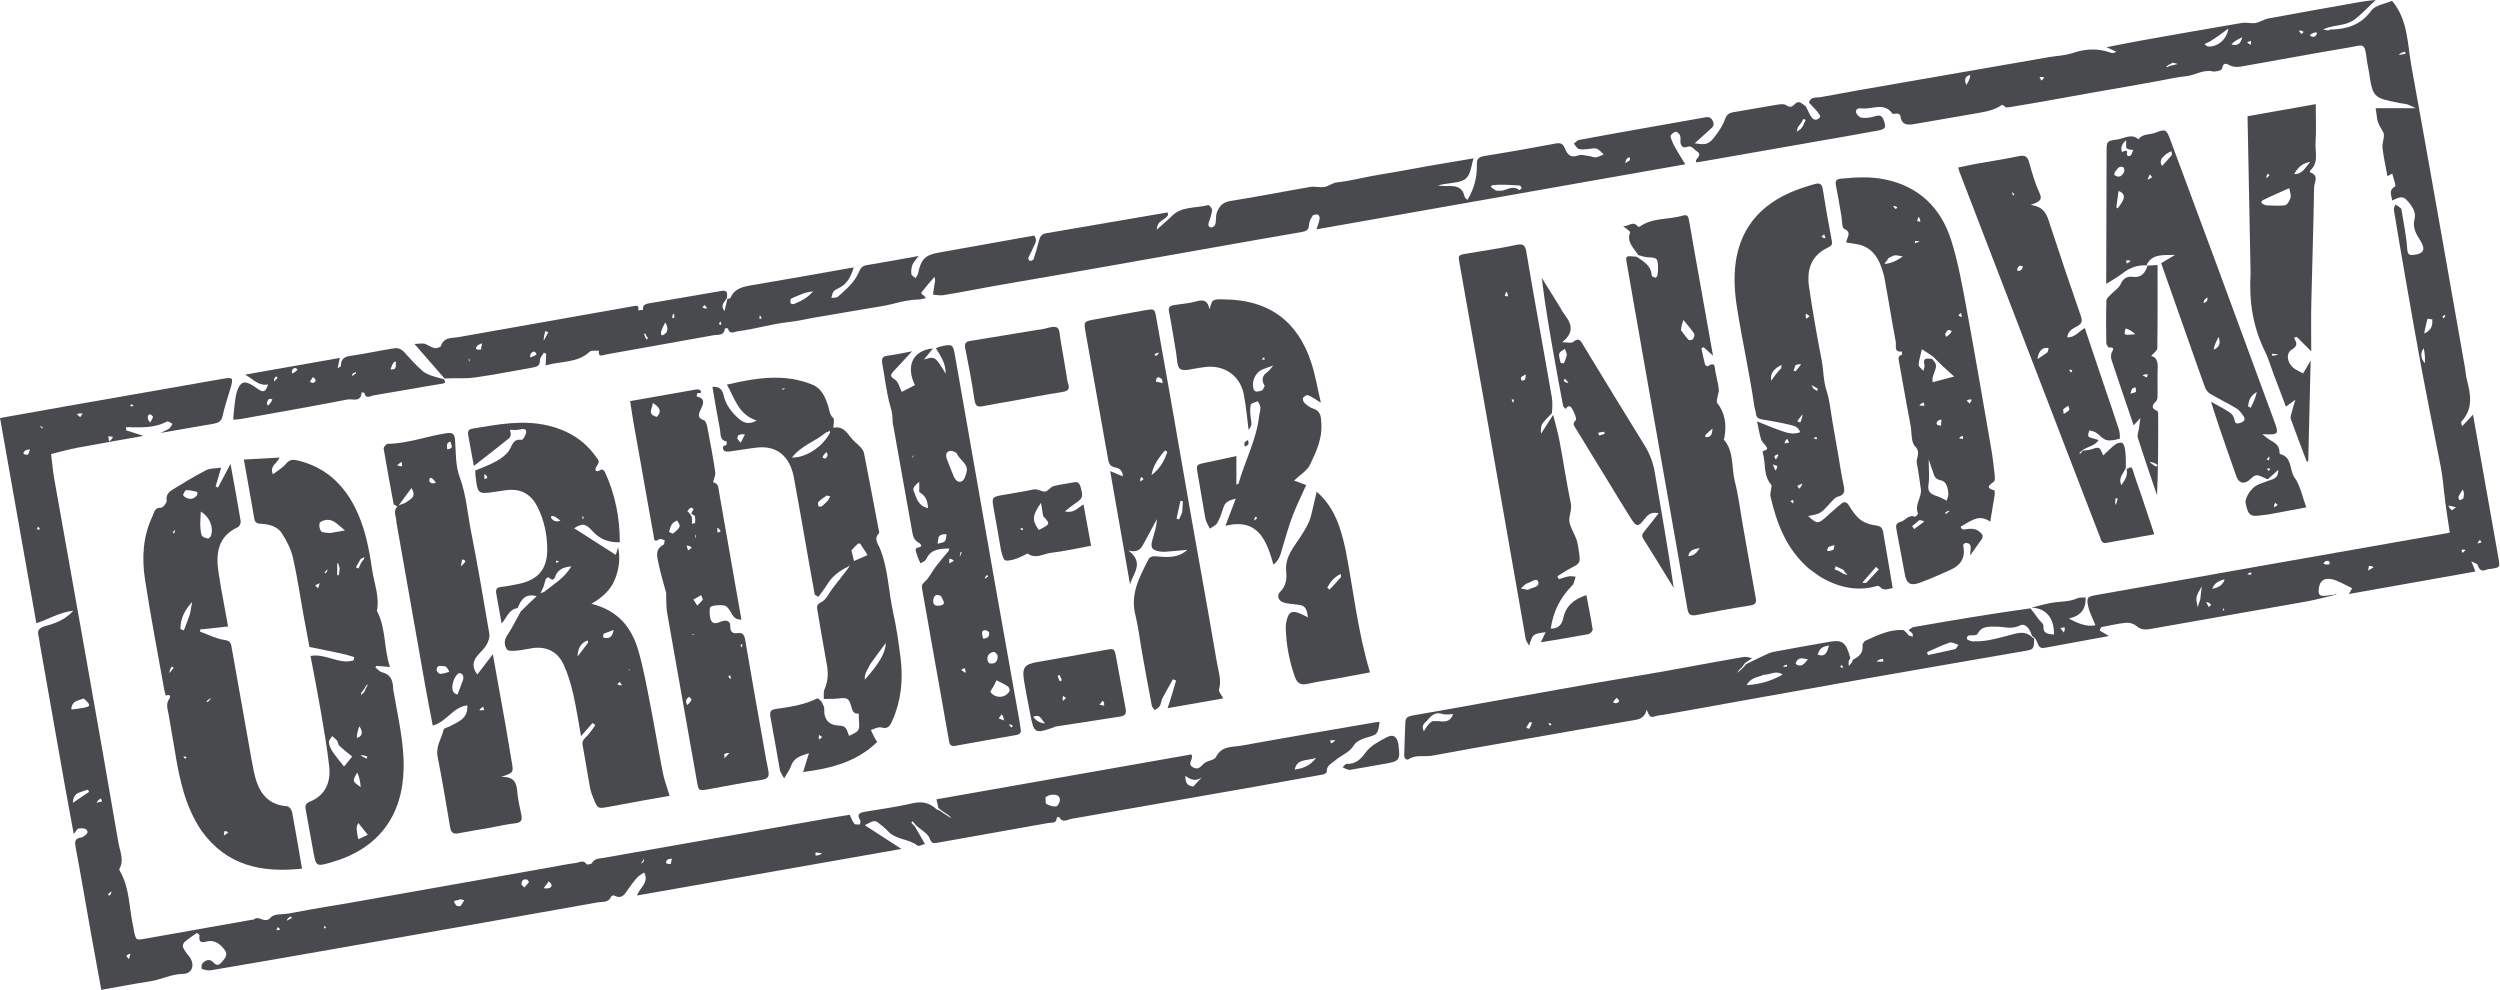 <?xml version="1.0" encoding="UTF-8" standalone="no"?><svg xmlns="http://www.w3.org/2000/svg" xmlns:xlink="http://www.w3.org/1999/xlink" fill="#000000" height="740.1" preserveAspectRatio="xMidYMid meet" version="1" viewBox="90.7 574.6 1869.1 740.1" width="1869.1" zoomAndPan="magnify"><g id="change1_1"><path d="M1517.55,1045.81c1.28-0.82,2.47-2.15,3.85-2.39c28.81-5.02,57.64-9.91,87.34-14.01c2.58,3.22,4.25,5.64,5.99,8 c1.27,1.73,3.85,3.49,3.74,5.09c-0.43,6.41,3.85,5.94,7.84,6.57c0.45-12.31-6.19-20.06-16.92-20.12c4.83-1.2,9.61-2.63,14.5-3.55 c6.64-1.24,13.58-0.63,19.98-3.53c1.58-0.72,3.64-0.41,6.15-0.63c0.23,8.82-3.56,13.74-12.58,15.84c7.04,3.64,12.88,6.27,19.91,5.02 c-1.97-4.98-4.44-9.45-5.45-14.23c-1.36-6.44-0.54-7.22,5.74-8.34c43.45-7.73,86.91-15.4,130.38-23.06 c44.4-7.83,88.8-15.62,134.25-23.61c-1.17-7.8-2.36-15.14-3.34-22.51c-0.92-6.92-1.45-13.88-2.44-20.79 c-0.79-5.48-1.98-10.91-3.04-16.35c-4.03-20.62-8.24-41.2-12.09-61.85c-4.09-21.95-7.9-43.96-11.75-65.96 c-3.14-17.95-6.2-35.92-9.15-53.91c-0.21-1.26,0.76-2.71,1.17-4.06c1.4,0.98,2.86,1.88,4.16,2.98c0.4,0.33,0.4,1.19,0.49,1.82 c1.48,9.43,3.53,18.83,4.15,28.32c0.28,4.19,1.3,5,4.8,4.62c7.74-0.84,9.13-4.22,4.92-10.86c-3.01-4.75-5.95-9.5-4.26-15.86 c1.22-4.57-1.14-8.75-4.1-12.31c-4.15-4.99-5.34-5.14-12.66-1.6c-0.29-3.87-3.04-7.46,2.26-10.55c0.86-0.5-1.35-6.25-2.13-9.57 c-1.1,0.57-2.2,1.15-3.6,1.88c-1.29-7.06-2.93-14.07-3.71-21.17c-0.43-3.92,2.14-8.89,0.51-11.78c-1.8-3.19-3.9-6.07-4.49-9.77 c-0.45-2.79-0.79-5.6-1.14-8.1c9.53,0,18.91,0,29.98,0c-3.02-1.37-4.6-2.3-6.31-2.8c-1.83-0.54-3.78-0.64-5.66-1.01 c-20.1-4.01-20.09-4.01-23.16-24.12c-0.43-2.84-1.18-5.65-1.5-8.5c-1.46-13.31-2.69-10.71-13.37-8.93 c-26.78,4.45-53.46,9.5-80.2,14.18c-2.42,0.42-5.18,0.51-7.45-0.25c-3.11-1.04-5.94-4.29-7.25,2.02c-0.24,1.13-4.74,2.4-6.91,1.92 c-7.28-1.59-13.21,2.95-19.98,3.61c-7.3,0.7-14.49,2.46-21.73,3.76c-7.24,1.29-14.48,2.59-21.73,3.87 c-7.56,1.33-15.13,2.62-22.68,3.95c-7.24,1.28-14.48,2.59-21.72,3.89c-7.24,1.3-14.48,2.64-21.72,3.9 c-7.25,1.26-14.51,2.46-21.76,3.69c-1.26,0.21-2.51,0.47-3.69,0.09c-0.78-1-1.64-1.39-2.5-1.77c-5.04,3.58-10.82,4.93-16.81,5.93 c-15.45,2.59-30.84,5.5-46.3,8.02c-5.44,0.89-11.89,2.96-12.97-6.07c-0.06-0.53-1.37-1.18-2.17-1.3c-1.24-0.2-3.28,0.54-3.71-0.04 c-6.31-8.7-14.96-3.07-22.52-3.86c-2.33-0.24-5.09-0.21-4.61,2.95c0.24,1.56,2.45,3.76,4.01,3.98c2.93,0.42,6.19,0.1,9.05-0.79 c5.01-1.56,6.44-1.09,8.05,4.03c1.33,4.24,0.56,5.42-5.19,6.48c-14.78,2.71-29.59,5.26-44.4,7.86 c-28.97,5.09-57.95,10.16-86.93,15.24c-1.25,0.22-2.5,0.36-4.08,0.59c-1.67-2.84,5.63-5.12,0.3-8.38c-2.5-1.53-3.48-4.61-7.59-3.09 c-2.75,1.02-4.7-1.11-4.57-4.41c0.06-1.56,0.24-3.36-0.43-4.64c-0.6-1.14-2.61-2.64-3.41-2.35c-1.49,0.54-3.76,2.54-3.56,3.44 c0.68,3,2.12,5.89,3.63,8.63c2.07,3.78,4.46,7.38,7.44,12.23c-92.67,16.35-183.68,32.4-275.76,48.65c1.02-3.29,1.95-5.54,2.34-7.88 c0.17-1.01-0.61-3.04-1.2-3.14c-1.33-0.22-3.53,0.01-4.09,0.88c-1.34,2.08-2.56,4.61-2.69,7.02c-0.2,3.87-2.27,4.58-5.45,5.12 c-21.43,3.66-42.83,7.49-64.24,11.26c-52.89,9.33-105.74,18.84-158.68,27.86c-15.17,2.59-30.23,5.71-45.42,8.14 c-2.35,0.37-4.86-0.29-7.29-0.47c0.37-2.6,0.66-5.22,1.14-7.8c0.28-1.48,0.87-2.91-0.08-5.47c-3.07,3.57-6.14,7.15-9.85,11.76 c0.31,1.47,1.25,1.89,2.2,2.32c0.4,0.6,0.8,1.21,1.2,1.81c-1.79,0.36-3.57,1-5.36,1.04c-6.4,0.13-12.53,1.48-18.71,3.12 c-6.47,1.72-13.18,2.55-19.79,3.71c-6.3,1.11-12.61,2.14-18.92,3.21c-6.62,1.12-13.25,2.23-19.86,3.38 c-6.62,1.15-13.19,2.73-19.85,3.45c-12.78,1.38-25.07,5.26-37.78,6.83c-2.68,0.33-6.37,3.01-7.69-2.18 c-0.04-0.14-2.25,0.03-2.26,0.17c-0.56,5.73-5.23,4.45-8.66,5.07c-26.74,4.84-53.49,9.64-80.25,14.36 c-2.24,0.39-6.03,2.64-5.22-2.88c-2.38,0.22-5.63-0.48-7,0.81c-9.22,8.69-21.37,6.84-32.9,10.23c0.18-3.37,0.32-6.04,0.46-8.7 c-0.58-0.28-1.17-0.55-1.75-0.83c-1.04,1.86-2.97,3.75-2.93,5.58c0.11,4.59-2.73,5.09-6.04,5.66c-14.18,2.45-28.29,5.3-42.53,7.3 c-6.92,0.97-14.05,0.41-21.9,0.72c-0.81,0.18-0.67,0.27-0.67,0.27c-7.28-8.36-14.56-16.71-22.7-26.05c3.29,0,6.42-0.9,8.53,0.18 c5.2,2.65,6.41,3.51,8.78,2.7c0.89-0.31,2.31-0.63,2.49-1.23c2.05-6.99,8.3-5.9,13.26-6.78c43.35-7.73,86.73-15.27,130.07-23.02 c3.04-0.54,5.02-1.11,4.18,3.02c1.2-0.13,2.41-0.27,3.61-0.4c-0.62-4.31,2.83-4.55,5.46-5.01c17.6-3.09,35.25-5.89,52.84-9.06 c4.15-0.75,5.2,0.67,4.27,5.52c-1.85,3.27-5.06,4.78-1.69,9.57c0.92-3.86,1.55-6.52,2.18-9.17c0.77-0.2,2.06-0.19,2.25-0.64 c3.04-7.27,9.38-8.48,16.22-9.63c25.09-4.2,50.13-8.74,76-13.3c-2.2,7.06-4.93,12.5-11.19,15.48c-1.43,0.68-3.08,1.41-3.96,2.6 c-0.94,1.28-1.1,3.14-1.6,4.75c1.69-0.28,3.91,0.03,4.97-0.93c5.88-5.34,12.13-10.4,15.44-18c1.11-2.55,2.28-4.98,5.83-5.55 c12.49-2,24.93-4.36,39.03-6.87c-2.27,3.13-3.97,4.7-4.67,6.63c-0.78,2.15-1.04,4.68-0.75,6.95c0.14,1.1,2.03,1.98,3.13,2.96 c0.67-1.27,1.68-2.47,1.95-3.81c2.05-10.2,5.24-13.45,15.17-15.23c23.86-4.25,47.72-8.52,71.55-12.78c3.04,3.88,0.02,6.79-1.12,9.84 c-0.88,2.35-2.33,4.48-3.24,6.82c-0.23,0.59,0.67,2.32,0.98,2.3c1.02-0.06,2.67-0.46,2.89-1.13c1.51-4.52,2.82-9.11,3.97-13.73 c0.75-3.01,1.86-5.2,5.37-5.8c30.21-5.14,60.4-10.39,90.61-15.55c0.32-0.05,0.77,0.7,0.57,1.99c-2.28,4.06-8.11,3.6-8.36,10.84 c4.43-3.95,7.36-6.57,10.29-9.18c7.55-8.64,18.67-6.62,28.23-9.19c0.62-0.17,2.96,2.57,2.83,3.79c-0.31,3.11-1.5,6.14-2.47,9.16 c-0.76,2.38-0.02,3.92,2.43,3.74c0.95-0.07,2.31-1.63,2.55-2.72c0.59-2.73,0.1-5.78,1.04-8.33c1.69-4.57,4.33-7.8,10.12-8.7 c19.9-3.11,39.67-7.09,59.53-10.47c3.49-0.6,7.29,0.56,10.78-0.02c3.21-0.53,6.13-3.09,9.32-3.42c11.16-1.17,21.93-4.27,32.97-5.98 c11.37-1.76,22.67-4.03,34.01-6.01c11.28-1.97,22.58-3.84,35.19-5.98c-2.09,6.54-1.97,14-8.21,16.62 c-5.49,2.31-12.25,1.63-18.51,3.8c2.9,0.12,5.8,0.43,8.69,0.32c5.8-0.22,10.05,1.5,11.28,7.84c0.15,0.75,1.13,1.33,2.19,2.51 c4.94-8.22,7.21-16.75,7.02-25.78c-0.09-4.27,0.75-6.24,5.32-6.98c18-2.91,35.96-6.07,53.88-9.46c3.74-0.71,5.39,0.67,6.6,3.63 c1.86,4.55,4.17,7.47,10,5.3c2.44-0.91,5.67,0.22,8.52,0.56c1.58,0.19,3.2,1.15,4.66,0.91c2.02-0.33,3.91-1.46,5.86-2.25 c-1.77-1.48-3.32-3.57-5.36-4.26c-1.94-0.66-4.37,0.21-6.59,0.31c-2.22,0.09-4.63,0.58-6.62-0.09c-1.51-0.51-2.49-2.57-3.71-3.94 c1.31-0.97,2.5-2.55,3.93-2.82c17.29-3.24,34.62-6.3,51.94-9.38c13.54-2.41,27.09-4.77,40.62-7.18c2.84-0.51,5.46-1.4,7.31,2.27 c1.91,3.79-0.77,5.25-2.76,7.12c-3.47,3.26-7.07,6.4-10.74,9.7c8.03,1.37,10.53,0.86,14.66-4.53c3.09-4.03,6.21-8.37,7.85-13.08 c1.27-3.66,2.96-5.05,6.4-5.62c11.04-1.83,22.04-3.88,33.09-5.68c2.08-0.34,4.88-0.67,6.32,0.39c2.87,2.11,4.73,1.18,6.6-0.83 c2.99-3.21,5.13-0.24,8.18,1.76c1.88,3.42,2.77,6.21,4.47,8.36c1.92,2.43,4.63,1.92,6.22-0.53c0.4-0.61-1.15-2.77-2.13-3.95 c-1.95-2.33-4.12-4.47-6.2-6.69c1.18-4.79,5.58-3.51,8.57-4.08c18.54-3.52,37.15-6.69,55.74-9.93c38.43-6.7,76.86-13.41,115.3-20.04 c5.86-1.01,11.73-1.07,17.61-3.07c9.09-3.09,18.73-3.71,28.17-0.3c1.24,0.45,2.65,0.43,4.34-0.62c-1.82-0.85-3.63-1.7-7.29-3.41 c10.01-1.93,18.36-3.64,26.74-5.13c24.86-4.42,49.73-8.83,74.63-13.03c3.25-0.55,6.79,0.62,10.05,0.07 c3.28-0.56,6.28-2.77,9.56-3.38c23.27-4.32,46.58-8.43,69.89-12.56c3.1-0.55,6.26-0.79,10.44-1.3 c-5.55,5.26-10.04,10.01-15.08,14.08c-2.57,2.07-6,3.46-9.26,4.21c-4.87,1.11-9.94,1.38-15.02,3.75c1.18,0.25,2.35,0.59,3.54,0.69 c0.59,0.05,1.21-0.52,1.82-0.54c12.23-0.34,22.71-3.26,30.63-14.19c3-4.14,10.43-5.08,15.53-7.34 c12.01,14.13,11.45,32.11,14.48,48.81c13.68,75.19,26.79,150.47,40.1,225.73c0.5,2.83,0.59,5.76,1.31,8.53 c2.85,10.96,5,21.74-3.86,31.26c-0.54,0.58-0.42,1.77,0.43,3.68c2.52-2.69,5.04-5.38,8.08-8.61c4.68,26.3,9.24,51.96,13.8,77.63 c1.79,10.07,3.61,20.14,5.33,30.23c1.07,6.28,0.99,6.3-5.1,7.36c-1.26,0.22-2.66,0.1-3.78,0.61c-3.85,1.77-5.59,0.18-6.75-3.44 c-0.28-0.87-2.04-1.27-4.75-2.83c1.3,3.31,2.03,5.18,3.02,7.72c-31.47,5.6-62.87,11.19-94.51,16.81c0.89-1.64,1.63-2.99,2.35-4.32 c-4.01-1.96-7.86-4.11-11.91-5.76c-6.91-2.82-11.74-0.91-12.77,4.71c-1.12,6.1,0.1,7.38,6.33,6.55c1.26-0.17,2.5-0.55,4.65-0.71 c0.91,0.13,0.96,0.19,0.96,0.19c-7.27,1.69-14.49,3.71-21.83,5.02c-38.38,6.83-76.8,13.43-115.17,20.28 c-4.29,0.77-7.86,1.21-11.54-2.06c-1.88-1.67-5.26-2.65-7.81-2.39c-6.24,0.62-12.39,2.14-18.57,3.3c-0.35,0.84-0.7,1.67-1.05,2.51 c1.99,1.19,3.98,2.38,6.89,4.11c-16.83,3.08-32.47,5.91-48.09,8.81c-5.42,1.01-4.61-4.15-7.29-7.34c-1.3-1.04-1.95-1.25-2.33-2.15 c-1.46-4.82-4.82-9.25-8.81-7.23c-6.18,3.14-11.69,0.89-17.52,0.9c-5.2,0.01-11.04-0.82-14.15,5.38c-0.38,0.75-2.15,1.06-3.3,1.12 c-2.11,0.11-4.9-0.75-4.64,2.6c0.06,0.79,3.04,1.92,4.67,1.91c4.12-0.02,8.31-0.25,12.35-1.05c6.24-1.23,12.39-2.95,18.55-4.58 c4.47-1.18,8.77-1.44,12.77,2.11c0.68,0.82,1.31,1.03,1.93,1.25c-0.22,8.18-0.21,8.25-7.74,9.56 c-39.68,6.91-79.38,13.68-119.04,20.7c-49.76,8.8-99.49,17.79-149.23,26.7c-2.52,0.45-5.18,0.5-7.54,1.38 c-4.26,1.59-4.61-1.67-6.17-5.02c-1.21,4.92-4.05,6.91-8.4,7.65c-29.95,5.09-59.87,10.35-89.79,15.61 c-20.79,3.65-41.59,7.25-62.34,11.14c-5.71,1.07-11.78-1.03-17.26,2.53c-1.91,1.25-3.56-0.61-3.5-2.96 c0.24-8.28,0.5-16.57,0.87-24.84c0.17-3.67,2.8-4.32,5.92-4.86c17.02-2.91,34-6.05,51.01-9.06c39.05-6.91,78.04-14.16,117.18-20.57 c26.12-4.28,52.06-9.52,78.15-13.93c1.87-0.32,3.8-0.32,6.93,0.98c-1.59,1-3.18,1.99-5.29,3.5c-1.36,1.89-2.2,3.28-3.58,4.35 c-1.09,0.81-1.63,1.94-2.18,3.07c0.9-0.92,1.81-1.84,3.28-2.9c1.46-1.34,2.36-2.53,3.26-3.73c4.52-2.19,9.01-4.44,13.57-6.54 c2.26-1.04,4.57-2.19,6.98-2.65c13.75-2.59,27.52-5.04,41.3-7.44c10.27-1.79,12.83-0.02,16.15,12.06c-0.8,1.48-1.2,2.03-1.25,2.61 c-0.1,1.09,0,2.2,0.01,3.3c0.84-0.91,1.75-1.77,2.48-2.76c0.33-0.45,0.3-1.17,0.44-1.77c4.47-2.22,8.06-4.89,7.42-10.79 c-0.13-1.16,1.22-3.14,2.37-3.66c8.9-4.03,17.75-8.41,27.93-7.89c0.55,0.03,1.08,0.64,2.41,1.82c1.2,1.31,1.51,1.97,2.03,2.23 c0.9,0.44,1.92,0.64,2.89,0.94c-0.12-0.85,0.04-1.91-0.41-2.49C1519.64,1047.16,1518.51,1046.56,1517.55,1045.81z M573.34,824.19 c-0.52-0.03-1.03-0.05-1.55-0.08c0.44,0.33,0.89,0.65,1.07,2.31c0.46,0.72,0.93,1.45,1.39,2.17c0.29-0.49,0.95-1.24,0.81-1.44 C574.53,826.39,573.75,825.8,573.34,824.19z M1714.81,623.46c1.36-0.34,2.71-0.69,4.07-1.03c-1.34-0.33-2.68-0.84-4.03-0.88 c-0.47-0.01-0.98,1.15-2.65,1.43c-0.63,0.45-1.26,0.9-1.89,1.35c0.19,0.22,0.53,0.66,0.56,0.64 C1711.7,624.43,1712.49,623.83,1714.81,623.46z M1438.35,669.34c0.78-1.69,1.55-3.38,2.33-5.07c-0.52-0.27-1.05-0.55-1.57-0.82 c-1.01,1.86-2.02,3.73-4.18,5.99c-0.33,1.22-0.66,2.44-0.98,3.67c1.04-0.71,2.1-1.4,3.1-2.15 C1437.24,670.81,1437.22,670.4,1438.35,669.34z M1161.46,1113.82c1.91-0.01,3.86-0.25,5.73,0.02c4.8,0.7,8.38-0.53,9.92-5.32 c-2.64,0-5.53,0.63-7.98-0.13c-4.97-1.56-7.8,0.49-11.29,4.74c-1.84,2.03-4.99,3.53-2.61,8.21 C1157.02,1118.32,1158.41,1115.99,1161.46,1113.82z M1409.17,1079.12c-4.07,2.03-9.5,1.72-12.52,7.73 c9.86-0.67,18.19-3.05,26.79-7.87C1418.39,1075.46,1414.58,1079.12,1409.17,1079.12z M1552.78,1059.82 c0.74-1.03,1.48-2.06,2.22-3.09c-2.23-0.63-4.82-2.32-6.64-1.71c-5.8,1.93-11.31,4.72-16.93,7.17c0.23,0.72,0.46,1.44,0.68,2.16 C1538.52,1063,1544.93,1061.65,1552.78,1059.82z M1209.26,717.11c1.58,0,3.23,0.3,4.74-0.04c4.16-0.93,8.19-3.92,12.54-0.39 c0.13,0.11,1.72-0.94,1.75-1.5c0.03-0.63-0.91-1.87-1.46-1.89c-6.65-0.27-13.41-1.09-19.93-0.21 C1203.43,713.54,1206.48,715.45,1209.26,717.11z M1742.71,605.72c-1.27,0.62-2.55,1.23-3.82,1.85c0.93,0.64,1.84,1.82,2.78,1.84 c7.48,0.15,13.76-5.39,15.1-13.46C1752.38,599.23,1748.24,602.32,1742.71,605.72z M692.26,793.64c-3.41,1.4-6.88,2.68-10.16,4.32 c-0.57,0.29-0.61,2.2-0.36,3.25c0.1,0.43,1.79,0.98,2.43,0.71c4.98-2.11,9.98-4.24,14.43-9.52 C696.08,792.79,694.86,792.98,692.26,793.64z M1909.19,813.42c-1.26-0.15-3.57-0.59-3.63-0.39c-0.9,3.17-1.52,6.41-2.48,10.95 C1908.34,821.55,1909.47,818.52,1909.19,813.42z M1735.66,1022.95c0.39-3.35,0.77-6.71,1.16-10.06c-4.68,8.29-4.68,8.29-3,15.71 C1734.34,1026.75,1734.68,1025.55,1735.66,1022.95z M1753.9,1007.75c-4.14,0.99-7.7,2.71-9.28,7.11 C1748.87,1013.95,1752.63,1012.31,1753.9,1007.75z M589.15,822.98c0.85-3.34,0.85-3.34-1.04-7.43c-1.27,2.92-3.02,5.3-3.21,7.8 C584.67,826.53,586.87,825.31,589.15,822.98z M1931.97,940.55c-1.1,1.8-2.34,3.53-3.2,5.44c-0.28,0.62,0.41,1.69,0.66,2.56 c1.02-0.44,2.73-0.67,2.93-1.35C1933,945,1933.1,942.64,1931.97,940.55z M1449.68,1064.02c5.74,2.09,6.94-1.54,8.48-6.77 C1453.57,1057.78,1450.97,1059.25,1449.68,1064.02z M1433.09,1070.92c4.38,3.06,6.48,0.06,9.28-3.34 C1438.33,1066.84,1434.96,1065.23,1433.09,1070.92z M1759.08,607.89c3.4,0.72,6.5,0.86,8.08-5.5 C1763.19,604.36,1760.48,605.72,1759.08,607.89z M497.16,829.43c1.15-2.14,2.29-4.27,3.44-6.41c-0.75-0.31-1.5-0.61-2.24-0.92 C497.79,824.22,497.23,826.34,497.16,829.43z M1234.31,1114.46c-0.86,1.4-1.73,2.79-2.59,4.19c0.8,0.28,2.22,0.93,2.31,0.78 c0.83-1.38,1.45-2.89,2.06-4.38C1236.15,1114.89,1235.76,1114.56,1234.31,1114.46z M450.25,835.91c0.3-1.56,0.59-3.13,0.89-4.69 c-1.24,0.63-2.82,0.98-3.66,1.96C445.84,835.06,446.38,836.52,450.25,835.91z M1634.31,1043.63c-1.07,0.16-2.14,0.32-3.22,0.48 c0.84,1.12,1.69,2.24,2.53,3.36C1634.15,1046.44,1634.68,1045.4,1634.31,1043.63z M491.81,839.68c-0.76-2.81-2.47-2.59-4.08-0.98 c-0.65,0.65-0.53,2.08-0.77,3.15C488.31,841.47,489.65,841.1,491.81,839.68z M1563.8,630.63c-3.87,0.82-4.78,3.35-3,7.5 C1562.18,635.94,1563.55,633.75,1563.8,630.63z M1902.75,834.85c-2.42,3.68-2.61,7.43,0.91,11.29 C1903.74,842.81,1903.83,839.48,1902.75,834.85z M1305.72,696.6c1.17-0.72,2.47-1.3,3.43-2.23c0.38-0.37-0.04-1.54-0.09-2.34 c-0.65,0.34-1.44,0.56-1.92,1.06C1306.54,693.71,1306.2,694.59,1305.72,696.6z M1817.56,600.95c2,1.77,3.8,1.66,5.21-0.69 c0.21-0.36-0.11-1.04-0.19-1.57C1821,598.94,1819.42,599.2,1817.56,600.95z M1923.92,956.13c1.01-0.76,2.02-1.52,3.03-2.28 c-1.86-0.45-3.72-0.9-5.58-1.36C1921.63,953.55,1921.89,954.6,1923.92,956.13z M1832.35,996.45c0.46-2.93-1.33-2.82-3.18-2.19 c-0.6,0.2-0.94,1.17-1.41,1.79C1828.98,996.53,1830.19,997.02,1832.35,996.45z M1773.65,608c-0.01-0.95-0.01-1.91-0.02-2.86 c-0.96,0.32-1.92,0.64-2.88,0.96C1771.34,606.85,1771.92,607.59,1773.65,608z M1299.22,1096.33c-0.88,1.1-1.76,2.2-2.64,3.3 c0.85,0.26,1.8,0.92,2.52,0.71C1301.09,1099.77,1302.61,1098.69,1299.22,1096.33z M594.08,808.96c-0.34,1.01-0.69,2.01-1.03,3.02 c0.56,0.17,1.13,0.35,1.69,0.52C594.91,811.19,595.08,809.89,594.08,808.96z M1740.14,1024.74c0.6,1.22,1.21,2.44,1.81,3.66 c0.66-0.52,1.33-1.05,1.99-1.57C1742.97,1025.79,1741.99,1024.75,1740.14,1024.74z M1943.01,980.97c0.98-0.27,1.96-0.54,2.94-0.8 c-0.37-0.66-0.74-1.32-1.11-1.98C1944.2,978.79,1943.55,979.4,1943.01,980.97z M1861.75,997.82c-0.19,1.13-0.37,2.26-0.55,3.4 c1.33-0.8,2.67-1.61,4-2.41C1864.42,998.1,1863.64,997.4,1861.75,997.82z M1809.38,597.54c0.65,0.85,1.31,1.7,1.96,2.56 c0.55-0.52,1.09-1.04,1.64-1.56C1812.11,597.83,1811.24,597.13,1809.38,597.54z M619.45,805.08c-0.64-0.83-1.28-1.66-1.92-2.48 c-0.56,0.56-1.12,1.13-1.68,1.69C616.7,804.91,617.54,805.52,619.45,805.08z M1884.22,615.72c1.65-0.31,3.31-0.62,4.96-0.93 c-0.11-0.52-0.23-1.03-0.34-1.55C1886.99,613.72,1885.13,614.2,1884.22,615.72z M1615.52,632.39c0.47,0.82,0.94,1.64,1.42,2.46 c0.73-0.68,1.46-1.37,2.18-2.05C1618.29,632.29,1617.46,631.79,1615.52,632.39z M658.75,810.36c-0.12,0.82-0.24,1.64-0.36,2.46 c0.54,0.01,1.07,0.03,1.61,0.04C659.92,812.1,659.84,811.33,658.75,810.36z M1423.77,1073.04c0.96,0.03,1.92,0.11,2.87,0.03 c0.09-0.01,0.1-0.99,0.14-1.52C1425.79,1071.65,1424.8,1071.75,1423.77,1073.04z M1493.86,1069.23c1.63,0,3.26,0,4.89,0 c-0.05-0.7-0.11-1.41-0.16-2.11C1496.64,1067.48,1494.69,1067.86,1493.86,1069.23z M1770.97,1004.08c0.95,0.05,1.9,0.1,2.85,0.15 c0.01-0.53,0.03-1.07,0.04-1.6C1772.84,1002.69,1771.82,1002.74,1770.97,1004.08z M1930.87,985.78c0.32,0.75,0.63,1.5,0.95,2.25 c0.75-0.74,1.49-1.48,2.24-2.21C1933.32,985.51,1932.59,985.2,1930.87,985.78z M1468.85,1073.65c-0.41-0.65-0.81-1.29-1.22-1.94 c-0.4,0.42-0.81,0.84-1.21,1.26C1467.01,1073.51,1467.6,1074.05,1468.85,1073.65z M1918.87,809.93c-0.68,0.36-1.46,0.62-1.97,1.14 c-0.17,0.17,0.38,1.03,0.59,1.58C1918.25,811.99,1919.01,811.33,1918.87,809.93z M629.06,814.96c-0.28,0.67-0.56,1.34-0.85,2 c0.53,0.2,1.07,0.4,1.6,0.6C629.92,816.64,630.02,815.71,629.06,814.96z M1248.31,1115.38c0.38,0.58,0.77,1.15,1.15,1.73 c0.42-0.3,0.85-0.6,1.27-0.91C1250.13,1115.64,1249.52,1115.08,1248.31,1115.38z M441.12,842.52c0.06,0.81,0.13,1.63,0.19,2.44 c0.17-0.22,0.48-0.45,0.48-0.66C441.78,843.46,441.66,842.62,441.12,842.52z M1753.04,1029.44c-0.21,0.47-0.43,0.94-0.64,1.41 c0.37,0.05,1.01,0.24,1.06,0.14C1753.7,1030.51,1753.77,1029.95,1753.04,1029.44z" fill="#484a4e"/></g><g id="change1_2"><path d="M792.31,1178.81c-0.41-1.83-0.82-3.66-1.49-6.61c63.62-11.21,127.2-22.41,190.61-33.58 c2.1,3.51-3.73,7.02,1.24,9.71c4.54,2.45,6.06-1.47,8.79-3.4c2.55-1.8,7.21-2.04,8.29-4.26c4.25-8.71,12.55-7.41,19.5-8.67 c33.05-6.02,66.19-11.6,99.29-17.32c1.13-0.2,2.29-0.26,3.62-0.4c-1.46,9.7-1.55,9.38-9.73,11.74c-3.49,1.01-7.78,2.89-9.48,5.72 c-3.41,5.69-9.46,7.34-13.89,11.29c-2.75,2.44-6.79,3.83-6.41,8.71c0.05,0.58-1.72,1.7-2.77,1.89c-17.31,3.17-34.63,6.26-51.96,9.31 c-45.39,7.99-90.77,15.97-136.18,23.86c-3.02,0.52-6.72,3.46-9.11-1.37c-0.07-0.14-1.86,0.28-1.87,0.44 c-0.01,4.65-3.78,3.58-6.3,4.04c-27.61,4.96-55.24,9.8-82.85,14.75c-3.05,0.55-4.42,0.7-5.87-3.28c-1.33-3.64-6.16-6-10.08-9.66 c-1.32-1.53-2.02-2.33-2.71-3.12c-0.33,0.37-0.99,1.03-0.95,1.08c0.87,1,1.81,1.94,2.74,2.89c2.45,4.25,4.9,8.51,7.48,12.98 c-1.47,0.37-4.48,2.07-5.53,1.25c-6.82-5.34-16.75-4.26-22.64-11.3c-1.42-1.7-3.32-3-5.04-4.43c-4.23-3.52-4.24-3.5-11.77,0.47 c9.24,5.99,17.96,11.64,27.38,17.75c-65.98,11.62-131.41,23.15-197.67,34.82c1.97-5.89,9.26-9.65,5.38-17.14 c-5.48,2.56-8.13,7.3-11.39,11.58c-2.66,3.49-4.73,9.06-11.14,5.51c-0.47-0.26-2.05,0.38-2.26,0.93c-1.88,4.78-6.47,3.64-9.88,4.25 c-64.56,11.53-129.15,22.89-193.74,34.24c-31.83,5.59-63.66,11.13-95.52,16.54c-2.2,0.37-4.65-0.37-6.87-1 c-0.27-0.08-0.36-3.23,0.42-4.07c2.35-2.54,5.47-3.89,8.3-0.82c2.4,2.61,4.12,2.28,6.17-0.16c2.28-2.71,5.14-5.31,2.24-9.17 c-3.45-4.59-7.66-7.88-13.88-6.22c-3.36,0.89-5.67,0.73-4.91-4.57c-0.39-1.27-1.25-1.55-2.11-1.84c-3.04,2.19-6.2,4.23-9.04,6.66 c-0.91,0.78-1.64,2.87-1.22,3.85c0.95,2.27,2.45,4.41,4.08,6.29c5.18,5.95,3.45,13.67-4.05,13.75c-8.84,0.1-16.25,4.3-24.55,5.56 c-11.98,1.82-23.89,4.13-36.58,6.36c-2.73-14.97-5.45-29.66-8.07-44.36c-3.7-20.78-7.2-41.61-11.11-62.35 c-0.79-4.17-0.48-6.63,4.17-7.17c0.61-0.07,1.24-0.4,1.74-0.78c1.73-1.32,4.44-2.78,2.13-5.13c-1.13-1.15-3.95-1.12-5.88-0.8 c-1.06,0.18-1.84,2.06-3.56,4.16c-2.29-12.5-4.47-24.02-6.51-35.55c-6.36-35.9-12.68-71.81-19.01-107.71 c-0.28-1.58-0.34-3.21-0.78-4.74c-1.27-4.4,0.68-6.28,4.8-7.45c7.31-2.07,14.63-4.36,21.23-11.58c-10.7,1.27-18.43,6.35-27.68,9.38 c-9.01-50.94-17.97-101.54-27.15-153.42c16.28-2.91,32.45-5.83,48.65-8.68c39.07-6.88,78.15-13.76,117.24-20.55 c8.53-1.48,8.75-1.06,6.23,7.5c-1.98,6.74-4.24,13.42-5.75,20.26c-0.87,3.92-3.18,5.11-6.5,5.69c-12.56,2.18-25.12,4.36-39.86,6.92 c3.53-1.78,5.24-2.36,6.56-3.4c1.03-0.82,1.6-2.23,2.37-3.37c-1.36-0.65-3.23-2.23-4.02-1.81c-9.56,5.14-20.09,4.51-30.57,4.23 c-0.06,0.79-0.12,1.58-0.18,2.36c3.93,1.27,7.86,2.53,13.07,4.21c-17.42,3.1-33.66,5.87-49.84,8.93 c-6.48,1.22-12.83,3.08-19.24,4.65c0.79,6.29,1.32,12.62,2.42,18.85c7.89,44.72,15.95,89.41,23.86,134.12 c8.13,45.94,16.24,91.87,24.11,137.86c1.08,6.31,4.44,12.76,0.65,19.35c-0.21,0.37,0.25,1.24,0.55,1.78 c7.34,12.91,6.69,27.7,9.86,41.59c0.21,0.93,0.29,1.9,0.49,2.84c1.52,7.19,1.52,7.17,8.59,5.91c26.46-4.7,52.91-9.39,79.37-14.08 c0.63-0.11,1.46,0,1.86-0.36c3.68-3.32,8.07,3.91,12.62-1.52c2.36-2.82,9.03-2.04,13.74-2.9c5.03-0.93,10.05-1.92,15.09-2.82 c4.72-0.85,9.45-1.63,14.19-2.43c5.05-0.85,10.11-1.63,15.15-2.52c49.45-8.75,98.89-17.51,148.34-26.27 c7.25-1.28,14.46-2.8,21.75-3.74c2.42-0.31,5.49-2.62,7.74,1.03c0.26,0.43,3.45,0,3.9-0.8c2.14-3.83,5.9-3.46,9.22-4.05 c57.02-10.08,114.05-20.11,171.07-30.13c4.06-0.71,8.15-1.31,12.53-2c1.12,2.3,1.93,4.78,3.44,6.69c0.63,0.8,2.77,0.42,4.22,0.57 c0.08-1.04,0.62-2.36,0.18-3.09c-3.13-5.19,0.25-5.9,4.19-6.56c11.68-1.96,23.44-3.56,34.96-6.22c6.92-1.6,12.44-0.65,18.29,4.76 c1.61,0.61,2.34,0.67,3,1.42c1.9,1.51,3.88,2.35,5.69,3.81c0.54,0.64,1.25,0.65,1.97,0.66c-0.64-0.4-1.28-0.79-2.13-1.76 c-1.99-1.47-3.77-2.37-5.61-3.79C793.5,1179.41,792.9,1179.11,792.31,1178.81z M572.11,1218.62c-0.01-0.8-0.02-1.59-0.03-2.39 c-0.27,1.01-0.54,2.02-1.64,2.84c-0.05,0.45-0.09,0.9-0.14,1.35C570.58,1219.99,570.87,1219.56,572.11,1218.62z M872.39,1170.61 c0.18,1.76-0.25,4.54,0.65,5.07c2.12,1.26,4.94,2.05,7.35,1.8c1.11-0.11,2.74-3.11,2.72-4.78c-0.04-3.73-3.08-4.14-6.09-3.9 C875.8,1168.9,874.59,1169.22,872.39,1170.61z M153.24,1096.8c-3.67,1.7-9.02,1.45-9.21,8.26c3.38-0.46,6.41-0.71,9.37-1.31 C158.69,1102.68,158.81,1101.78,153.24,1096.8z M1058.7,1150.01c5.5-0.92,10.82-2.18,15.96-8.72 C1067.14,1143.57,1060.33,1141.77,1058.7,1150.01z M982.88,1162.66c2.13-2.33,4.26-4.67,6.4-7.01c-4.2,3.33-8.04,2.16-12.37-0.98 C976.92,1159.42,977.86,1162.03,982.88,1162.66z M150.8,1166.81c-3,1.01-5.33,2.53-5.64,8.02c5.01-3.4,8.58-5.81,12.15-8.22 c-0.3-0.54-0.6-1.07-0.9-1.61C154.96,1165.39,153.51,1165.78,150.8,1166.81z M432.17,1251.89c0.95,0.05,2.33,0.51,2.77,0.06 c1.15-1.2,1.9-2.79,2.81-4.23c-1.12-0.27-2.83-1.13-3.26-0.7C433.11,1248.38,427.37,1246.53,432.17,1251.89z M500.92,1233.53 c-1.26,1.74-2.52,3.47-3.78,5.21c1.46-0.05,3.09,0.29,4.34-0.25C503.79,1237.49,503.63,1235.77,500.92,1233.53z M202.98,890.47 c0.74-1.39,1.74-2.72,2.06-4.2c0.11-0.49-1.8-2.1-2.38-1.92C200.72,884.98,200.52,888.04,202.98,890.47z M484.94,1232.29 c-2.87-0.88-4.27,0.62-4.35,3.19c-0.03,0.86,1.39,1.77,2.15,2.66c1.13-1.28,2.27-2.55,3.36-3.87 C486.25,1234.08,486.12,1233.65,484.94,1232.29z M111.78,914.46c0.45-1.31,0.9-2.62,1.35-3.93c-1.29,0.34-2.94,0.3-3.8,1.11 C107.49,913.36,107.82,914.88,111.78,914.46z M592.24,1220.49c0.26-1.32,0.52-2.64,0.78-3.96c-1.22,0.32-2.9,0.24-3.56,1.03 C587.99,1219.3,588.36,1220.89,592.24,1220.49z M185.13,1289.39c0.67,0.77,1.35,1.55,2.02,2.32c0.35-1.35,0.71-2.7,1.06-4.04 C187.26,1287.8,186.31,1287.93,185.13,1289.39z M705.3,1212.46c-1.64-0.18-3.27-0.35-4.91-0.53c0.02,0.77,0.05,1.55,0.07,2.32 C702.06,1214.16,703.65,1214.06,705.3,1212.46z M162.89,1174.75c1.38-0.32,2.77-0.64,4.15-0.96c-0.31-0.76-0.62-1.53-0.93-2.29 C164.94,1172.24,163.77,1172.97,162.89,1174.75z M148.14,884.29c0.84,0.74,1.67,1.48,2.51,2.23c0.61-0.9,1.23-1.8,1.84-2.71 C151.36,883.62,150.24,883.43,148.14,884.29z M300.25,1269.28c-0.66-0.54-1.32-1.08-1.99-1.62c-0.29,0.78-0.58,1.55-0.87,2.33 C298.2,1270.06,299.01,1270.14,300.25,1269.28z M305.03,1262.96c1.3-0.68,2.6-1.36,3.9-2.04c-0.23-0.4-0.65-1.17-0.68-1.15 C306.87,1260.44,305.52,1261.19,305.03,1262.96z M1088.96,1127.96c-1.24,0.04-2.49,0.08-3.73,0.13c0.17,0.75,0.33,1.49,0.5,2.24 C1086.72,1130.05,1087.72,1129.76,1088.96,1127.96z M333.25,1266.84c-0.13,0.63-0.27,1.26-0.4,1.89c0.51-0.12,1.45-0.22,1.45-0.35 C334.32,1267.71,334.1,1267.03,333.25,1266.84z M175.23,901.25c-1.17-0.17-2.35-0.35-3.52-0.52c0.17,1.29,0.33,2.58,0.5,3.87 C173.08,904.05,173.96,903.5,175.23,901.25z M119,968.4c-0.26,0.68-0.51,1.37-0.77,2.05c0.77,0.01,1.54,0.02,2.3,0.03 C120.37,969.74,120.21,969.01,119,968.4z M174.02,1240.97c-0.91,0.76-1.82,1.52-2.72,2.27c0.39,0.36,1.07,1.07,1.12,1.02 C173.25,1243.58,174,1242.79,174.02,1240.97z M190.61,878.14c-0.54-0.49-1.08-0.98-1.62-1.46c-0.33,0.51-0.67,1.01-1,1.52 C188.58,878.36,189.17,878.53,190.61,878.14z M120.49,893.24c0.57,0.58,1.15,1.16,1.72,1.73c0.15-0.25,0.49-0.64,0.43-0.72 C122.24,893.75,121.75,893.31,120.49,893.24z" fill="#484a4e"/></g><g id="change1_3"><path d="M477.72,1029.27c-6.4,0.71-7.92,6.76-11.98,11.57c-1.45-8.12-2.72-15.31-4.03-22.5 c-0.57-3.15,0.48-4.65,3.88-4.97c4.12-0.38,8.21-1.27,12.28-2.09c14.87-2.97,21.94-10.84,21.96-25.78 c0.01-10.93-2.17-21.64-7.11-31.55c-5.32-10.67-13.35-14.6-25.17-12.66c-1.9,0.31-3.8,0.56-5.7,0.85 c-14.01,2.12-14.02,2.13-15.65-11.99c-0.14-1.24-0.16-2.5-0.24-3.73c5.38-2.32,10.8-4.21,15.75-6.96c3.55-1.98,7.18-4.61,9.46-7.87 c2.57-3.67,2.82-9.14,9.52-8.12c0.81,0.12,2.47-2.63,3.06-4.29c0.94-2.62,0.11-4.28-3.19-3.69c-2.09,0.37-4.31,0.82-6.36,0.52 c-2.79-0.42-2.25,0.38-1.7,2.34c0.32,1.14-0.28,3.19-1.2,3.93c-8.45,6.82-17.05,13.44-26.34,20.69c-1.5-8.2-2.85-15.59-4.21-22.98 c-0.46-2.51-0.06-4.39,2.96-4.89c18.63-3.08,37.23-6.8,56.19-2.46c14.89,3.41,27.31,10.71,36.25,23.31 c1.29,1.82,3.42,3.31,1.08,6.52c-2.18,2.97-2.14,6.35,3.22,3.08c0.35-0.21,2.02,0.91,2.4,1.72c7.77,16.74,11.25,34.33,11.25,52.77 c-8.7,0.18-14.93-2.38-20.34-8.28c-5.64-6.15-7.71-5.93-13.84-2.25c10.08,6.44,20.47,13.08,31.2,19.94c0.54-1.88,1.1-3.81,1.66-5.74 c1.85,8.3,0.76,16.15-2.26,23.84c-3.15,8.05-9.24,13.5-17.64,18.49c19.68,4.82,29.87,17.46,34.85,34.23 c3.89,13.11,6.31,26.69,8.95,40.14c3.39,17.25,6.2,34.61,9.58,51.86c1.08,5.53,3.16,10.87,5.08,17.31 c-6.17,1.08-12.69,2.2-19.2,3.38c-9.12,1.66-18.23,3.4-27.36,5.03c-6.91,1.23-7.24,1.08-10-5.5c-1.23-2.93-2.39-5.98-2.97-9.08 c-1.94-10.37-3.46-20.82-5.45-31.18c-0.56-2.92,0.13-4.46,2.31-6.45c2.79-2.56,4.8-5.98,7.14-9.02c-0.7-0.55-1.4-1.11-2.1-1.66 c-2.75,3.15-5.5,6.31-8.62,9.88c-1.94-10.72-3.46-21.17-5.82-31.42c-1.71-7.41-3.88-14.86-7.02-21.77 c-4.43-9.77-12.56-14.17-23.46-12.62c-3.8,0.54-7.55,1.52-11.36,1.82c-2.63,0.21-6.76,0.57-7.7-0.82c-2.04-3.04-2.4-6.83,0.25-10.68 c3.6-5.24,6.29-11.1,10.02-17.69c4.39-4.46,8.14-7.94,11.96-11.48C483.58,1018.04,480.14,1022.89,477.72,1029.27z M561.94,1074.5 c0.14-0.06,0.28-0.13,0.42-0.19c-0.24,0.25-0.48,0.5-1.47,0.89c-0.02,0.35-0.04,0.7-0.06,1.05 C561.06,1075.81,561.29,1075.37,561.94,1074.5z M497.49,1017.2c6.77-5.72,14.96-10,20.35-19.17c-5.35,0.57-8.58,1.84-10.96,5.34 c-1.32,1.94-1.56,7.35-6.11,2.79c-0.11-0.11-1.88,0.84-2.09,1.53c-0.95,3.21-1.62,6.5-3.39,9.31c-0.18,0.41-0.36,0.83-0.53,1.24 C495.24,1017.94,495.71,1017.63,497.49,1017.2z M530.37,1055.11c-0.01-0.31,0.03-0.64-0.04-0.93c-0.08-0.28-0.37-0.77-0.41-0.75 c-5.33,1.98-7.2,6.39-7.42,11.99C524.87,1062.3,527.24,1059.19,530.37,1055.11z M541.92,1048.42c-0.08,0.97-0.41,2.73-0.22,2.79 c4.21,1.29,6.84-0.09,7.8-5.65C546.92,1046.49,545.05,1047.16,541.92,1048.42z M505.79,960.99c-0.83-0.28-1.64-0.64-2.49-0.76 c-0.17-0.02-0.81,1.08-0.66,1.34c1.56,2.69,3.93,3.43,7.07,2.32C508.79,963.14,507.87,962.38,505.79,960.99z M508.6,994.05 c-0.7-0.09-1.4-0.17-2.1-0.26c-0.04,0.53-0.08,1.07-0.12,1.6C507.11,995.27,507.83,995.14,508.6,994.05z M452.87,928.99 c-0.03,1.22-0.07,2.43-0.1,3.65c0.77-0.21,2.21-0.42,2.21-0.63C454.98,931.06,454.57,930.11,452.87,928.99z M526.19,960.2 c-0.02,0.76-0.03,1.52-0.05,2.28c0.29,0,0.82,0.03,0.82,0C527.03,961.78,527.05,961.08,526.19,960.2z M555.68,1086.83 c-0.55-0.79-1.1-1.59-1.65-2.38c-0.59,0.52-1.18,1.03-1.78,1.55C553.08,1086.65,553.9,1087.3,555.68,1086.83z" fill="#484a4e"/></g><g id="change1_4"><path d="M725.04,998.17c-6.47,3-12.04,7.02-15.83,13.29c-1.98,3.27-4.43,6.25-6.67,9.36c-0.9-0.54-1.79-1.08-2.69-1.62 c-1.41-7.79-2.84-15.57-4.22-23.37c-3.79-21.39-7.39-42.82-11.38-64.18c-3.13-16.73-13.46-24.03-27.55-22.44 c-6.98,0.79-13.9,2.08-20.86,2.97c-1.32,0.17-3.45-0.03-3.98-0.84c-1.02-1.59-1.18-3.7,1.88-3.92c0.17-0.01,0.35-2.76,0.28-2.77 c-5.41-0.92-4.38-5.4-5.03-8.92c-0.98-5.34-1.99-10.67-2.94-16.02c-0.89-4.99-1.71-9.99-2.71-15.86c5.09-0.44,7.31,1.87,8.27,6.02 c1.73,7.5,6.13,13.25,11.85,18.11c3.6,3.06,7.5,4.07,13.01,1.03c-13.57-4.29-16.28-16.18-22.3-26.86 c21.71-4.97,42.79-8.63,63.99,0.06c6.87,2.82,9.4,9.14,11.57,15.44c1.11,3.23,0.93,6.68,3.88,9.45c1.16,1.09,0.19,4.46,0.19,7.37 c6.24-1.57,9.58,2.59,12.97,7.14c2.01,2.69,4.91,4.7,7.2,7.22c1.17,1.28,2.37,2.89,2.69,4.53c3.7,18.74,7.23,37.52,10.79,56.29 c0.24,1.25,0.91,3.18,0.35,3.7c-4.09,3.85-0.52,8.18,0.57,10.8c6.42,15.5,6.5,32.19,10.05,48.19c2.56,11.52,4.25,23.26,5.66,34.99 c1.9,15.79,0.32,31.25-6.22,45.99c-1.69,3.8-3.16,6.65-8.41,5.15c-2.2-0.63-5.09,1.19-7.67,1.9c1.02,2.12,2,4.25,3.06,6.34 c0.4,0.78,0.98,1.47,1.71,2.56c-15.37,15.05-34.54,19.8-55.42,22.53c1.45-4.66,2.68-8.63,4.39-14.14 c-6.51,2.16-11.37,3.45-13.39,9.54c-0.94,2.84-2.92,5.33-5.2,9.33c-1.61-3.08-2.83-4.52-3.13-6.13c-2.42-13.2-4.54-26.45-7.07-39.63 c-0.69-3.59-0.08-5.52,3.68-6.07c10.7-1.58,21.45-2.96,31.3-7.97c0.43-0.22,1.54,0.88,3.06,2.28c1.23,2.42,2.24,3.96,2.16,5.44 c-0.41,8.45,3.78,12.54,11.9,12.7c5.1,0.1,5.25,4.43,6.62,7.59c8-3.78,7.98-3.77,7.4-11.99c-0.11-1.54-0.07-3.1-0.1-4.65 c-4.4,0.42-4.81-2.56-5.77-5.89c-1.64-5.71-3.26-6.16-9.2-5.42c-3.69,0.46-7.47,0.26-11.21,0.35c0.14-2.39-0.36-5.06,0.54-7.12 c2.68-6.12,2.96-12.21,1.74-18.69c-2.47-13.16-4.58-26.39-6.89-39.59c-0.53-3.01-1.26-5.03,2.89-7.06 c3.59-1.76,5.59-6.73,8.34-10.25c3.93-5.03,7.89-10.03,12.18-15.74c0.39-1.07,0.42-1.46,0.46-1.84 C725.58,997.29,725.31,997.73,725.04,998.17z M708.1,898.02c-7.7,6.57-18.2,9.56-25.33,18.65c10.74,0.25,23.16-8.3,28.47-18.5 c-0.07-0.55-0.13-1.11-0.2-1.66C710.5,897,709.96,897.48,708.1,898.02z M741.31,1071.19c-1.52,3.56-4.54,6.64-4.02,11.53 c10.56-11.84,15.34-19.73,15.71-27.49C748.7,1061,745.35,1065.49,741.31,1071.19z M727.29,986.14c0.63,2.63,1.27,5.26,1.9,7.9 c3.64-1.61,6.72-2.97,10.11-4.47c-1.97-3.1-3.68-5.85-5.51-8.52c-0.17-0.24-1.28-0.17-1.66,0.12 C730.67,982.32,729.33,983.61,727.29,986.14z M709.63,948.97c0.6-1.07,1.21-2.14,1.81-3.21c-0.98-0.21-2.26-0.93-2.87-0.55 c-2.16,1.34-4.24,2.91-6.02,4.71c-0.55,0.56-0.21,2.16,0.04,3.21c0.04,0.19,1.8,0.36,2.41-0.03 C706.32,952.25,707.42,951.04,709.63,948.97z M642.67,899.92c-0.25,0.87-0.94,1.94-0.65,2.57c0.53,1.18,1.63,2.1,2.49,3.12 c1.05-2.06,2.1-4.13,3.15-6.19C646.37,899.24,645.08,899.06,642.67,899.92z M705.59,916.47c2.16,1.91,3.24,0.5,3.83-1.43 c0.21-0.68-0.45-1.62-0.71-2.45C707.67,913.41,706.64,914.21,705.59,916.47z M703.16,1127.54c0.74-0.64,1.48-1.29,2.22-1.93 c-0.72-0.51-1.45-1.03-2.17-1.54C702.89,1125.02,702.56,1125.96,703.16,1127.54z M676.42,865.81c0.44-0.38,0.88-0.76,1.32-1.14 c-0.87,0.25-1.74,0.5-2.61,0.75C675.34,865.73,675.54,866.04,676.42,865.81z" fill="#484a4e"/></g><g id="change1_5"><path d="M384.67,1089.98c3.36,20.01,8.12,38.97,7.81,58.7c-0.55,35.98-19.02,60.51-53.66,70.51 c-11.81,3.41-11.81,3.41-13.94-8.29c-1.83-10.07-3.7-20.13-5.46-30.21c-0.48-2.73-1.08-5.11,2.86-6.7 c11.81-4.75,15.85-14.62,14.54-26.43c-1.54-13.91-3.97-27.73-6.33-41.54c-2.31-13.52-5-26.97-7.63-40.99 c11.35-2.18,21.45,6.73,32.2,3.27c0.18-0.8,0.35-1.59,0.53-2.39c-2.81-0.82-5.57-1.82-8.43-2.44c-8.35-1.8-16.74-3.45-25.11-5.16 c-1.52-8.16-3.06-16.31-4.54-24.47c-2.56-14.16-4.59-28.43-7.82-42.43c-1.46-6.33-4.65-12.52-8.19-18.04 c-3.24-5.05-9.1-6.76-15.09-7.16c-2.57-0.17-4.95-0.09-5.56-3.73c-2.41-14.45-5.09-28.86-7.85-44.32 c9.12-0.51,17.48-0.97,26.69-1.48c-1.51,4.3-7.7,6.07-4.94,12.55c3.59-2.81,7.23-4.84,9.71-7.83c2.75-3.33,5.21-3.42,9.11-2.48 c19.76,4.79,33.25,16.95,42.36,34.66c7.58,14.74,10.64,30.75,12.99,46.88c1.5,10.25,5.69,20.23,3.58,30.9 c6.97,12.99,4.99,27.96,9.8,41.94c-3.83-0.33-7.08-0.61-10.33-0.9c-0.17,0.44-0.35,0.88-0.52,1.32c1.59,1.19,3.02,3.02,4.8,3.46 C382.77,1078.76,384.59,1083.25,384.67,1089.98z M364.43,1087.2c-0.93,1.71-1.86,3.42-3.74,5.38c0.1,0.75,0.2,1.5,0.3,2.25 c0.18-0.87,0.35-1.73,1.88-2.49c0.82-1.96,1.65-3.91,3.01-6.12C365.74,1086.35,365.6,1086.47,364.43,1087.2z M360.34,992.52 c-1.19,2.06-2.38,4.11-3.56,6.17c0.67,0.32,1.33,0.64,2,0.96c0.95-2.43,1.9-4.85,4.06-7.11c0.07-0.53,0.15-1.07,0.22-1.6 C362.56,991.41,362.07,991.87,360.34,992.52z M343.95,1131.7c-0.45-1.19-0.66-2.56-1.4-3.52c-0.97-1.25-2.35-2.19-3.56-3.26 c-0.86,1.58-2.56,3.25-2.4,4.71c0.26,2.4,1.39,4.9,2.77,6.95c2.59,3.82,5.62,7.35,8.56,11.12c2.19-2.69,4.05-4.97,6.11-7.5 C350.71,1137.59,347.74,1135.25,343.95,1131.7z M337.53,973.13c2.93-0.51,5.86-1.03,11.06-1.94c-5.65-4.53-8.64-8.75-14.45-7.81 c-1.66,0.27-4.19,1.24-4.5,2.37c-0.49,1.83-0.01,4.47,1.11,5.99C331.6,972.87,334.1,972.78,337.53,973.13z M358.68,1202.04 c2.33-1.1,4.65-2.21,6.98-3.31c-2.34-2.94-4.69-5.87-7.03-8.81c-1.53,2.39-1.29,3.77-1.18,5.16 C357.61,1196.95,357.68,1198.83,358.68,1202.04z M357.75,1152.16c-3.67,6.5-3.67,6.5,2.63,10.93 C359.93,1158.99,359.57,1155.66,357.75,1152.16z M357.47,1126.37c4.55-1.44,4.67-4.58,1.88-8.83 C358.43,1120.14,357.51,1122.74,357.47,1126.37z M360.09,1139.27c1.51,0.86,3.03,1.72,4.54,2.58c0.27-0.48,0.54-0.96,0.81-1.44 C364.06,1139.75,362.68,1139.09,360.09,1139.27z M326.36,1012.47c0.72,0.66,1.43,1.31,2.15,1.97c0.42-1.27,0.84-2.53,1.26-3.8 C328.81,1010.95,327.85,1011.27,326.36,1012.47z M344.62,999.43c-0.35-1.24-0.7-2.48-1.06-3.72c-0.25,0.07-0.5,0.14-0.74,0.21 c0,2.91,0,5.81,0,8.72c0.41-0.01,0.81-0.02,1.22-0.03C344.23,1003.38,344.43,1002.16,344.62,999.43z M335.5,1000.17 c-0.74,0.82-1.49,1.63-2.2,2.48c-0.03,0.03,0.57,0.64,0.59,0.63C334.76,1002.56,335.59,1001.8,335.5,1000.17z" fill="#484a4e"/></g><g id="change1_6"><path d="M1558.46,970.52c4.11-0.49,8.22-1.53,11.98,1.45c2.29,1.81,3.63,3.5,1.49,6.33c-2.49,3.31-4.8,6.75-8.19,11.55 c-0.16-4.61,2.24-9.4-3.7-9.27c-0.58,0.01-1.74,1.39-1.62,1.9c2.03,8.73-1.57,14.6-9.35,18.1c-7.84,3.53-15.71,7.1-23.81,9.94 c-6.21,2.17-9.12,0.2-10.32-5.93c-2.2-11.29-4.1-22.65-6.36-33.93c-0.6-3.01-0.37-5.01,2.89-5.82c3.76-0.93,6.08-5.88,11-3.89 c0.36,0.15,2.4-2.08,2.19-2.57c-2.82-6.59,3.16-12.08,2.12-18.4c-1.05-6.3-1.62-12.7-2.97-18.93c-0.89-4.1,3.42-7.92-1.32-12.73 c-3.15-3.19-2.36-10.26-3.35-15.6c-0.93-5.03-1.92-10.04-2.82-15.07c-1.97-10.92-3.88-21.84-5.87-32.76 c-0.42-2.29-0.86-4.43,2.33-5.05c0.08-0.02-0.14-1.6-0.22-2.45c-6.17,0.73-3.99-4.46-4.48-7.01c-2.99-15.7-5.43-31.51-8.35-47.23 c-0.81-4.36-2.21-8.72-4.07-12.74c-3.43-7.39-9.17-12.2-17.51-13.41c-2.17-0.32-4.33-0.69-7.17-1.14c0.28-3.52,4.72-7.4-1.45-10.14 c-1.84-0.82-1.55-6.49-2.17-9.95c-1.35-7.55-2.53-15.14-4.05-22.66c-0.68-3.36,0.33-4.59,3.68-4.93c11.19-1.14,22.39-1.7,33.46,0.65 c25.24,5.34,41.41,21.4,48.99,45.22c5.3,16.66,8.34,34.1,11.54,51.35c6.47,34.89,12.41,69.88,18.47,104.84 c1.09,6.29,1.81,12.66,2.51,19.01c0.2,1.82,0.43,4.63-0.58,5.42c-3.43,2.69-6.62,4.6,0.38,6.56c0.39,0.11,0.39,2.43,0.2,3.66 c-0.97,6.29-2.06,12.57-3.26,19.74c-8.58-6.13-14.6-0.32-22.04,3.67C1556.64,969.64,1557.55,970.08,1558.46,970.52z M1535.99,841.21 c-2.46-1.63-4.92-3.26-8.36-5.55c-1.13,4.99-2.35,8.34-2.44,11.72c-0.04,1.47,2.25,3,3.48,4.5c0.31-1.53,1.18-3.22,0.82-4.57 c-1.18-4.42,0.84-5.03,4.46-4.45c0.79,0.13,1.68-0.33,1.72,0.85c6.2,5-1.53,10.33,0.04,16.63c5.23-1.38,9.85-2.6,15.99-4.23 C1545.68,850.73,1541.05,846.58,1535.99,841.21z M1540.72,946.22c1.8,0.89,3.59,1.77,5.39,2.66c0.46-1.73,1.45-3.52,1.29-5.19 c-0.39-4.16-1.28-9.16-5.78-10.01c-5.31-1-5-4.98-6.41-8.2c-0.78-1.79-1.27-3.7-2.52-7.46c0,7.75,0.67,13.38-0.18,18.77 C1531.51,943.1,1535.01,944.36,1540.72,946.22z M1502.81,767.44c-1.1,1.51-2.2,3.02-3.3,4.52c3.7-0.27,6.41-1.36,9.01-2.65 c1.68-0.84,3.22-1.97,4.83-2.97c-1.93-0.32-3.85-0.87-5.78-0.87C1506.41,765.46,1505.24,766.32,1502.81,767.44z M1525.54,963.53 c-1.77,1.51-3.53,3.02-5.3,4.54c0.54,0.69,1.09,1.38,1.63,2.07c2.51-1.89,5.02-3.77,7.54-5.66 C1528.49,964.01,1527.57,963.55,1525.54,963.53z M1541.91,892.79c0.09-1.53,0.17-3.06,0.26-4.6c-0.97,0.4-2.27,0.54-2.83,1.26 C1537.83,891.34,1538.53,892.74,1541.91,892.79z M1549.92,822.36c-2.74-2.59-3.77,0.01-4.85,1.75c-0.3,0.48,0.38,1.56,0.6,2.37 C1547.07,825.57,1548.46,824.65,1549.92,822.36z M1525.67,877.77c1.28,0.08,2.57,0.16,3.85,0.24c-0.2-0.84-0.4-1.67-0.61-2.51 C1527.9,875.84,1526.88,876.18,1525.67,877.77z M1561.04,874.16c0.77,0.73,1.53,1.45,2.3,2.18c0.54-0.98,1.08-1.95,1.62-2.93 C1563.79,873.2,1562.62,873,1561.04,874.16z M1525.8,754.82c-1.11-0.04-2.23-0.09-3.34-0.04c-0.05,0-0.05,1.01-0.08,1.55 C1523.38,756.16,1524.38,755.99,1525.8,754.82z M1557.52,811.47c-0.23-0.98-0.46-1.96-0.69-2.94c-0.66,0.54-1.31,1.09-1.97,1.63 C1555.51,810.85,1556.16,811.55,1557.52,811.47z M1524.91,736.83c-0.3,1-0.6,2-0.9,3c0.77,0.2,1.55,0.4,2.32,0.6 C1526.35,739.13,1526.37,737.83,1524.91,736.83z M1506.04,728.68c0.64,0.75,1.28,1.49,1.92,2.24c0.43-0.37,0.87-0.75,1.3-1.12 C1508.51,729.1,1507.75,728.4,1506.04,728.68z M1555.42,902.37c0.96,0.12,1.92,0.25,2.87,0.37c0.02-0.72,0.03-1.45,0.05-2.17 C1557.31,900.71,1556.28,900.85,1555.42,902.37z M1545.5,957.47c-0.16,0.26-0.44,0.53-0.45,0.79c-0.01,0.22,0.31,0.45,0.48,0.68 c0.95-0.8,1.9-1.59,2.85-2.39C1547.58,956.54,1546.79,956.52,1545.5,957.47z" fill="#484a4e"/></g><g id="change1_7"><path d="M1442.79,999.48c-16.67-14.69-23.8-33.67-28.44-53.9c-0.38-1.66,0.38-3.57,0.54-5.38 c0.1-1.1,0.57-2.64,0.04-3.24c-6.22-7.01-3.85-16.27-6.43-24.21c-0.59-1.83,5.07-0.77,2.74-4.29c-1.23-1.86-3.21-3.4-3.87-5.41 c-1.26-3.8-1.81-7.83-3.01-13.42c6.31,2.52,11.17,4.65,16.17,6.39c5.08,1.77,10.21,3.97,16,1.74c-1.18-4.26-4.92-4.9-8.13-5.66 c-6.51-1.55-13.12-2.77-19.74-3.81c-2.86-0.45-4.84-1.18-5.16-4.44c-0.18-1.89-0.94-3.72-1.22-5.61 c-3.52-24.42-8.92-48.5-12.81-72.85c-1.87-11.71-2.76-23.46-0.98-35.35c2.49-16.55,9.78-30.3,22.8-40.84 c10.64-8.61,23.16-13.38,36.18-16.99c3.27-0.91,5.33-0.45,5.98,3.66c2.03,12.94,4.3,25.84,6.77,38.7c0.55,2.85-0.21,3.89-2.67,5.02 c-12.79,5.86-16.21,16.76-14.34,29.49c2.69,18.33,5.91,36.6,9.43,54.79c1.47,7.58,1.19,15.32,3.67,22.87 c2.47,7.52,3.07,15.65,4.47,23.52c1.39,7.87,2.75,15.75,4.12,23.63c1.37,7.87,2.49,15.79,4.18,23.59c0.95,4.36,0.79,7.26-4.32,8.42 c-1.66,0.38-3.2,2.04-4.45,3.43c-8.45,9.39-8.42,9.42-17.79,11.06c6.53,5.93,7.34,6.02,12.79,1.29c4.02-3.5,7.89-7.19,12.04-10.52 c2.55-2.04,4.28-1.03,6.01,1.83c2.29,3.76,4.91,7.67,8.35,10.25c3.14,2.35,7.46,3.73,11.43,4.2c3.66,0.43,4.98,1.86,5.52,5.09 c2.29,13.74,4.66,27.47,7.09,41.72c-3.63,0.58-6.77,2.5-9.67-1c-0.39-0.46-1.47-0.77-2.05-0.59c-12.81,3.99-27.38,1.92-41.29-6.16 C1449.45,1004.56,1446.46,1002.11,1442.79,999.48z M1445.96,862.88c-0.36-0.03-0.71-0.06-1.07-0.08c0.4,0.24,0.81,0.48,1.24,2.01 c1.02,0.71,2.04,1.42,3.06,2.13c0.19-0.56,0.69-1.47,0.52-1.63c-0.84-0.75-1.84-1.33-2.83-1.88 C1446.69,863.31,1446.29,863.55,1445.96,862.88z M1468.92,1003.65c1.07,0.3,2.13,0.59,3.2,0.89c-0.95-0.91-1.91-1.82-3.26-3.94 c-1.89-0.87-3.79-1.75-5.68-2.62c-0.31,0.71-0.61,1.43-0.92,2.14C1464.28,1000.98,1466.31,1001.83,1468.92,1003.65z M1418.92,849.58 c-2.03,2.06-4.75,3.78-4.05,9.66c2.94-4.07,4.69-6.5,7.52-9.32c0.08-0.85,0.16-1.7,0.24-2.55 C1421.75,847.9,1420.86,848.42,1418.92,849.58z M1486.11,1010.21c3.09-3.3,6.18-6.6,9.27-9.9c-0.69-0.62-1.37-1.24-2.06-1.87 c-3.41,3.89-6.81,7.78-10.22,11.68C1483.75,1010.41,1484.4,1010.7,1486.11,1010.21z M1461.5,985.58c0.26-1.15,0.52-2.29,0.78-3.44 c-1.53,0.47-3.21,0.69-4.52,1.51c-0.69,0.43-0.72,1.9-1.05,2.9C1458.09,986.55,1459.47,986.57,1461.5,985.58z M1433.12,847.6 c-0.52,1.32-1.06,2.62-1.49,3.97c-0.02,0.07,1.38,0.79,1.49,0.66c1.46-1.69,2.81-3.48,4.18-5.25 C1436.24,846.87,1435.16,846.76,1433.12,847.6z M1438.33,884.28c-1.3,1.71-2.6,3.41-3.9,5.12c0.73,0.39,1.47,0.79,2.2,1.18 C1437.56,888.26,1438.48,885.94,1438.33,884.28z M1419.45,923.04c-1.14-0.42-2.28-0.83-3.42-1.25c0.67,1.54,1.35,3.08,2.02,4.62 C1418.67,925.68,1419.29,924.95,1419.45,923.04z M1438.09,936.09c-1.23,0.59-2.45,1.18-3.68,1.77c0.47,0.71,0.94,1.41,1.41,2.12 C1436.88,938.91,1437.95,937.84,1438.09,936.09z M1424.89,906.16c1.15-0.24,2.3-0.48,3.45-0.71c-0.5-0.92-1-1.84-1.49-2.76 C1426.05,903.41,1425.25,904.14,1424.89,906.16z M1441.15,812.95c0.83-0.64,1.65-1.28,2.48-1.92c-0.9-0.67-1.79-1.34-2.69-2.01 C1440.7,810.04,1440.47,811.06,1441.15,812.95z M1455.51,752.67c-0.32-0.98-0.63-1.96-0.95-2.94c-0.67,0.56-1.35,1.12-2.02,1.68 C1453.27,752.13,1454,752.86,1455.51,752.67z M1446.66,902.29c0.74,0.27,1.48,0.54,2.22,0.81c0.12-0.51,0.25-1.03,0.37-1.54 C1448.3,901.43,1447.34,901.31,1446.66,902.29z M1419.97,915.65c0.11-0.28,0.31-0.56,0.31-0.84c0-0.19-0.35-0.58-0.4-0.56 c-0.89,0.42-2.12,0.7-2.52,1.42c-0.27,0.5,0.62,1.63,0.99,2.48C1418.72,917.69,1419.09,917.23,1419.97,915.65z M1431.27,948.27 c-0.68,0.31-1.35,0.62-2.03,0.93c0.64,0.6,1.28,1.2,1.92,1.8C1431.51,950.35,1431.85,949.7,1431.27,948.27z" fill="#484a4e"/></g><g id="change1_8"><path d="M241.15,1195.44c-12.05-18.06-16.19-38.04-19.54-58.29c-1.56-9.45-3.27-18.89-4.83-28.34 c-0.66-3.97-2.38-7.82,0.57-11.92c1.44-2.01-0.05-3.49-2.66-2.13c-0.41-1.51-0.93-3-1.2-4.54c-4.86-27.36-10.13-54.66-14.35-82.12 c-2.5-16.27-1.67-32.62,5.73-47.88c1.21-2.49,1.34-6.33,6.18-6.03c1.4,0.09,4.51-3.7,4.26-5.31c-0.71-4.56,1.94-6.72,4.84-8.51 c8.11-5.01,16.3-9.93,24.77-14.29c2.87-1.48,6.66-1.16,11.13-1.83c-1.6,5.44-2.87,9.75-4.14,14.05c0.59,0.27,1.17,0.55,1.76,0.82 c2.95-5.56,5.9-11.12,9.37-17.65c2.68,14.8,5.29,28.77,7.61,42.78c0.23,1.38-0.89,3.93-2.05,4.46c-15.23,7-16.64,19.88-14.49,34.02 c2.02,13.25,4.64,26.41,7.11,40.24c-7.04,0.76-13.98,1.51-20.91,2.25c0.02,0.56,0.05,1.12,0.07,1.68 c6.06,2.17,11.98,5.31,18.22,6.18c4.61,0.64,4.81,2.85,5.36,5.99c4.22,23.91,8.47,47.81,12.73,71.7c1.23,6.92,2.34,13.86,3.8,20.73 c2.94,13.77,8.8,24.75,25.03,25.93c1.33,0.1,3.26,2.7,3.58,4.39c2.6,13.79,4.89,27.64,7.4,42.22 C286.48,1227.23,260.18,1222.06,241.15,1195.44z M240.39,966.41c0.28,2.8,0.1,5.76,1.03,8.33c0.46,1.26,2.89,2.05,4.58,2.5 c0.6,0.16,2.1-1.17,2.41-2.08c2.21-6.48-1.12-14.3-7.6-18.08C240.69,959.67,240.58,962.19,240.39,966.41z M232.72,1033.71 c0.56-3.02,1.12-6.04,1.68-9.07c-5.64,6.04-8.96,12.61-8.74,20.3c0.84,0.32,1.68,0.64,2.52,0.96 C229.57,1042.33,230.97,1038.75,232.72,1033.71z M227.5,944.77c0.69,0.62,1.29,1.42,2.09,1.83c3.23,1.66,6.15,1.15,8.38-1.78 c0.44-0.58,0.33-2.44,0.19-2.47c-2.63-0.6-5.3-1.26-7.98-1.33C229.28,940.99,228.34,942.54,227.5,944.77z M217.35,1077.86 c1.08-1.34,2.16-2.67,3.25-4.01c-0.51-0.31-1.44-0.93-1.46-0.9C218.25,1074.21,217.44,1075.53,217.35,1077.86z M227.73,1140.22 c0.42,0.56,0.79,1.18,1.31,1.63c0.09,0.08,0.8-0.56,1.22-0.87C229.67,1140.49,229.08,1140.01,227.73,1140.22z M258.36,1196.07 c-0.1,1.06-0.2,2.12-0.31,3.18c1.08-0.71,2.16-1.42,3.25-2.13C260.66,1196.45,260.02,1195.78,258.36,1196.07z M221.24,970.78 c-0.5,0.65-0.99,1.29-1.49,1.94c0.38,0.27,0.75,0.55,1.13,0.82C221.28,972.42,221.68,971.3,221.24,970.78z M248.24,1096.45 c-1.07,0.81-2.15,1.63-3.22,2.44c0.22,0.21,0.59,0.64,0.65,0.6C246.81,1098.77,247.91,1098,248.24,1096.45z" fill="#484a4e"/></g><g id="change1_9"><path d="M966.09,1096.52c1.49-4.83,2.69-8.96,3.89-13.09c-0.78-0.34-1.56-0.68-2.34-1.01c-2.68,4.82-5.46,9.6-8,14.5 c-0.87,1.67-0.82,3.85-1.79,5.43c-0.83,1.35-2.51,2.17-3.81,3.22c-0.77-1.19-2.01-2.29-2.25-3.58c-2.51-13.18-4.9-26.38-7.26-39.59 c-1.69-9.44-2.75-19.02-5.04-28.3c-3.82-15.45,3.14-28.05,9.61-40.89c1.62-3.22,4.49-2.8,7.48-2.55c7.57,0.64,15.18,1.09,21.8-4.99 c-3.99,0.36-7.97,0.79-11.96,1.07c-2.84,0.2-5.77,0.68-8.52,0.21c-6.28-1.08-7.31-3.04-5.47-9.26c1.42-4.83,2.97-9.62,3.22-14.98 c-3.24,6.02-6.48,12.04-9.73,18.05c-2.01,3.72-4.1,7.37-11.5,5.46c12.17,9.28,3.26,17.18,1.14,25.31 c-4.9-27.98-9.8-55.95-14.84-84.71c3.57,1.49,6.09,2.53,9.47,3.94c-0.09-4.5-3.03-6.25-5.23-6.56c-5.15-0.73-5.44-4.09-6.12-7.98 c-5.46-31.15-11.11-62.28-16.57-93.43c-1.38-7.84-1.18-7.89,6.82-9.37c12.57-2.32,25.14-4.67,37.74-6.87 c6.96-1.22,7.15-1.06,8.29,5.36c6.47,36.49,13.06,72.97,19.29,109.5c8.47,49.66,17.73,99.18,26.16,148.84 c1.1,6.48,3.57,12.85,1.5,19.76c-0.48,1.61,1.82,4.05,3.16,6.74c-13.86,2.44-27.27,4.79-41.58,7.31 C964.55,1101.13,965.18,1099.17,966.09,1096.52z M959.16,914.33c-3.02,4.23-6.32,8.33-7.51,15.42c6.84-5.12,9.49-10.93,11.75-16.98 c0.1-0.27-1.24-1.49-1.45-1.38C961.13,911.8,960.52,912.59,959.16,914.33z M974.56,957.69c0.18-2.78,0.35-5.56,0.53-8.34 c-0.61-0.1-1.22-0.2-1.84-0.3c-0.97,4.44-1.95,8.87-2.92,13.31c0.64,0.19,1.28,0.38,1.92,0.57 C972.82,961.62,973.39,960.3,974.56,957.69z M954.93,859.93c1.67,0.37,3.33,0.73,5,1.1c-0.22-1.08-0.08-2.61-0.74-3.14 C957.33,856.41,955.16,855.46,954.93,859.93z M957.23,838.08c-1.11,0.4-2.21,0.8-3.32,1.2c0.26,0.53,0.51,1.05,0.77,1.58 C955.59,840.31,956.49,839.75,957.23,838.08z M943.25,934.68c0.81-0.64,1.63-1.27,2.44-1.91c-0.53-0.52-1.05-1.05-1.58-1.57 C943.5,932.01,942.88,932.82,943.25,934.68z" fill="#484a4e"/></g><g id="change1_10"><path d="M564.21,889.94c-0.88-5.5-1.6-10.2-2.4-15.45c16.77-2.98,33.09-5.9,49.43-8.72c1.06-0.18,2.98,0.21,3.28,0.87 c1.32,2.96-1.7,1.2-2.38,2c-0.48,0.56-0.42,1.58-0.59,2.4c7,1.39,4.87,5.85,3.02,9.77c-1.74,3.69-2.57,6.32,2.51,8.03 c1.34,0.45,2.15,3.56,2.53,5.58c2.11,10.98,4.19,21.97,5.84,33.03c0.37,2.45-1.04,5.16-1.63,7.75c4.33,0.78,4,4.51,4.53,7.48 c4.02,22.66,7.93,45.34,11.89,68.02c1.56,8.97,3.16,17.93,4.78,27.11c-5.47,0.26-6.52-3.34-8.35-6.27 c-1.08-1.72-2.73-4.01-4.39-4.25c-3.32-0.48-7.14-0.45-10.09,0.87c-1.18,0.53-1.12,5.12-0.62,7.67c0.43,2.2,1.24,5.35,4.89,4.6 c1.55-0.32,2.98-1.15,4.53-1.51c3.38-0.78,5.79,0.05,5.71,4.09c-0.07,3.61,1.47,5.52,5.2,4.94c4.25-0.66,5.33,1.4,5.98,5.28 c4.36,25.85,8.99,51.65,13.55,77.46c1.17,6.61,2.3,13.23,3.64,19.81c0.83,4.07,0.41,6.34-4.66,7.1 c-13.59,2.03-27.07,4.79-40.61,7.16c-6.7,1.17-6.81,0.97-7.98-5.65c-7.46-42.17-14.99-84.33-22.37-126.52 c-0.69-3.96-0.51-8.08-0.71-12.12c-0.05-0.9,0.19-1.86-0.03-2.71c-1.82-7.03-4.05-13.97-5.49-21.07 c-1.06-5.26-3.38-11.23,3.58-14.87c0.68-0.36,0.57-2.22,0.83-3.38c-1.35-0.3-3.22-1.32-3.95-0.78c-4.45,3.24-3.99-0.92-4.35-2.91 c-3.33-18.24-6.51-36.5-9.74-54.75C567.86,910.26,566.11,900.51,564.21,889.94z M607.92,961.12c0.09,1.74,0.18,3.48,0.27,5.22 c0.78-0.35,2.16-0.63,2.22-1.08c0.21-1.62,0.14-3.34-0.2-4.94c-0.08-0.37-1.66-0.43-2.65-1.98c0.59-1.07,1.18-2.13,1.77-3.2 c-0.76-0.36-1.81-1.21-2.22-0.97c-1,0.58-1.71,1.68-2.53,2.56C605.65,957.69,606.71,958.64,607.92,961.12z M581.78,886.28 c4.27-4.53,1.6-7.42-2.98-10.42C578.45,880.09,574.26,884.34,581.78,886.28z M596.88,963.72c-1.25,0.83-2.9,1.4-3.67,2.56 c-1.13,1.69-1.76,3.78-2.27,5.78c-0.06,0.24,2.48,1.72,2.92,1.4c1.84-1.33,3.68-2.93,4.83-4.84 C599.26,967.66,598.33,965.81,596.88,963.72z M616.23,1022.91c-0.43-1.11-0.86-2.23-1.3-3.34c-1.94,1.08-3.88,2.16-5.81,3.24 c0.94,1.52,1.88,3.03,2.82,4.55C613.16,1026.25,614.38,1025.13,616.23,1022.91z M632.17,1138.41c0.07,1.03,0.14,2.06,0.21,3.09 c1.21-1.31,2.42-2.61,3.63-3.92C634.98,1137.54,633.94,1137.49,632.17,1138.41z M607.84,1097.61c-0.63-0.72-1.69-2.15-1.83-2.07 c-2.49,1.52-3.04,3.62-1.47,6.17C605.57,1100.82,606.59,1099.92,607.84,1097.61z M604.03,982.51c0.36,1.21,0.72,2.42,1.08,3.62 c0.93-0.68,1.87-1.36,2.8-2.04C606.96,983.27,606.02,982.44,604.03,982.51z M626.79,969.3c0.16,1.2,0.33,2.4,0.49,3.6 c0.73-0.34,1.45-0.67,2.18-1.01C628.94,970.78,628.43,969.67,626.79,969.3z M637.22,1082.15c-0.18-0.9-0.36-1.81-0.54-2.71 c-0.48,0.27-1.41,0.69-1.38,0.8C635.61,1081.14,636.09,1081.99,637.22,1082.15z M610.57,977.02c0.18-0.96,0.36-1.93,0.55-2.89 C610.55,974.8,609.99,975.47,610.57,977.02z M644.99,1058.72c0.32-0.71,0.63-1.41,0.95-2.12c-0.46-0.1-0.93-0.2-1.39-0.3 C644.44,1056.79,644.33,1057.29,644.99,1058.72z M607.61,1049.26c0.81,0.03,1.63,0.06,2.44,0.09 C609.45,1048.98,608.86,1048.61,607.61,1049.26z" fill="#484a4e"/></g><g id="change1_11"><path d="M457.13,1193.46c-8.38,1.47-15.96,2.68-23.49,4.12c-3.9,0.75-5.72-0.24-6.42-4.51 c-2.9-17.66-5.95-35.31-9.37-52.88c-1.47-7.55,3.02-13.44,4.53-20.13c0.25-1.11,3.08-1.6,4.67-2.46 c6.22-3.39,13.76-5.72,13.02-15.67c-10.93,1.37-15.52,12.5-25.85,15.12c-1.88-9.94-3.8-19.56-5.51-29.23 c-7.24-40.83-14.42-81.67-21.6-122.51c-0.22-1.26-0.14-2.59-0.49-3.81c-1.44-5.01-0.63-8.63,5.13-10.15 c2.07-0.55,3.9-2.14,5.74-3.41c2.8-1.94,3.26-4.44,0.8-8.43c-3.54,4.82-6.88,9.37-10.23,13.92c-1.01-0.6-2.03-1.19-3.04-1.79 c-2.55-13.88-5.18-27.74-7.48-41.66c-0.17-1.04,1.95-3.52,3.04-3.54c15.13-0.2,29.26-5.82,44.03-7.94c3.82-0.55,5.91,0.02,6.26,4.52 c0.75,9.4,0.24,19.42,3.43,28c4.99,13.39,5.87,27.32,8.58,40.97c5.03,25.4,9.34,50.94,13.67,76.46c0.42,2.46-0.63,5.52-1.89,7.81 c-1.51,2.76-3.84,5.11-6.04,7.43c-4.36,4.59-5.51,9.39-1.05,15.17c3.62-4.72,7.25-9.46,11.59-15.11c3.34,18.6,6.53,36.11,9.62,53.64 c1.61,9.13,3.04,18.29,4.61,27.42c1.27,7.38,1.31,7.38-8.07,10.72c10.11-0.54,11.63,4.63,12.14,11.33c0.44,5.7,1.9,11.34,3.05,16.98 c0.79,3.91-0.22,5.83-4.61,6.29C469.86,1190.76,463.93,1192.2,457.13,1193.46z M432.76,1093.85c1.28-3.39,2.54-6.79,3.85-10.17 c1.1-2.82,0.46-5.58-2.43-5.83c-1.28-0.11-3.44,3.06-4.19,5.11C427.81,1088.94,428.8,1093.22,432.76,1093.85z M423.57,1072.67 c-2.42,0.37-6.04-1.84-6.48,2.65c-0.1,1,1.73,3.1,2.68,3.1c2.25,0,4.51-0.95,6.76-1.51 C426.08,1075.64,425.63,1074.36,423.57,1072.67z M428.59,908.81c-0.36-1.4-0.94-4.03-1.05-4.01c-3.49,0.63-2.56,3.36-2.51,5.68 C426.18,910.42,427.34,910.36,428.59,908.81z M412.79,931.67c-2,1.68-1.34,3.22,0.55,4.18c0.83,0.42,2.14-0.11,3.23-0.22 C415.73,934.25,414.9,932.88,412.79,931.67z M391.4,923.08c-0.14-1.09-0.27-2.17-0.41-3.26c-1.13,0.83-2.27,1.65-3.4,2.48 C388.59,922.84,389.58,923.39,391.4,923.08z M449.13,1105.66c1.17-0.04,2.33-0.08,3.5-0.12c-0.2-0.83-0.39-1.65-0.59-2.48 C450.92,1103.58,449.79,1104.1,449.13,1105.66z M436.19,992.86c-0.32,1.75-0.64,3.49-0.95,5.24c1.15-1.19,2.44-2.28,3.37-3.62 C438.86,994.12,438.03,993.01,436.19,992.86z" fill="#484a4e"/></g><g id="change1_12"><path d="M778.89,995.73c-1.71-3.3-2.79-6.52-3.66-9.8c-0.13-0.5,0.68-1.8,1.14-1.83c3.74-0.32,3.87-2.24,1.15-3.74 c-3.66-2.02-4.27-5.06-4.9-8.62c-4.51-25.69-9.15-51.36-13.74-77.04c-0.34-1.89-0.89-3.79-0.86-5.68c0.05-3.45-0.45-6.48-1.48-9.98 c-3.13-10.66-4.23-21.91-6.26-32.91c-0.66-3.61,0.4-5.18,4.22-5.64c5.69-0.68,11.31-1.99,18.13-3.24 c-4.98,5.35-9.34,9.96-13.62,14.65c-2.1,2.3-3.59,3.9,0.68,6.42c2.66,1.57,3.56,6.14,5.2,9.29c3.09-1.61,6.46-3.36,9.83-5.12 c-7-14.28-1.55-26.04,13.49-27.37c-2.38,2.93-4.46,5.48-6.73,8.28c8.32-2.5,8.32-2.5,16.24,10.58c0.14-7.76-3.73-13.16-7.31-19 c1.21-0.47,2.33-1.09,3.52-1.35c8.96-1.96,9.25-1.83,10.88,7.46c9.96,56.65,19.83,113.32,29.8,169.98 c6.04,34.29,12.22,68.56,18.32,102.85c0.34,1.89,0.47,3.82,0.86,5.69c0.61,2.9-0.79,4.09-3.42,4.55 c-15.12,2.65-30.24,5.25-45.33,8.04c-4.32,0.8-4.51-1.76-5.04-4.85c-4.33-24.87-8.81-49.72-13.22-74.58 c-2.23-12.59-4.35-25.19-6.66-37.76c-0.44-2.37-0.28-3.47,1.88-5.39c3.5-3.12,5.57-7.79,8.49-11.62c3.06-4.01,6.41-7.8,9.61-11.71 c0.17-0.21,0.09-0.62,0.2-1.61c-7.04,0.22-13.68,0.38-17.22,8.08C782.5,994.03,780.78,994.79,778.89,995.73z M804.07,931.58 c1.43,2.45,3.54,4.33,6.17,2.56c1.51-1.02,2.16-3.54,2.84-5.51c2.43-6.95-4.63-9.7-6.84-14.61c-0.6-1.34-3.56-2.56-5.18-2.3 c-3.26,0.53-3.45,3.34-2.45,6.04C800.15,921.93,801.84,926.07,804.07,931.58z M832.59,1089.18c-0.49,0.96-1.66,2.42-1.37,2.82 c3.57,4.94,11.1,4.68,14.16-0.55c0.45-0.78-0.23-3.04-1.07-3.6c-2.62-1.77-5.56-3.06-8.63-4.67 C835.05,1084.76,834.35,1086.48,832.59,1089.18z M777.97,942.53c0-2.56,0-5.11,0-7.67c-2.7,1.8-4.97,4.67-4.28,6.33 c2.09,5.06,3.01,11.63,10.91,13.34C784.07,949.42,783.33,945.55,777.97,942.53z M830.35,1070.5c4.53,0.96,6.33-1.5,6.22-5.49 c-0.03-1.08-1.94-3.11-2.76-3c-3.55,0.48-5.42,2.72-4.74,6.53C829.12,1068.85,829.25,1069.14,830.35,1070.5z M794.29,1020.29 c-4.47-2.47-5.82,0.62-5.88,3.92c-0.06,3.42,2.93,3.59,5.52,3.07C798.39,1026.38,795.7,1023.72,794.29,1020.29z M793.56,974.86 c-0.4,0.48-1.03,0.9-1.15,1.44c-0.35,1.58-0.5,3.2-0.72,4.81c1.85-0.58,4.17-0.68,5.4-1.89c1.07-1.06,0.9-3.37,1.28-5.12 C797.09,973.95,795.82,973.8,793.56,974.86z M825.69,1051.99c2.97,0.08,4.89-1.2,4.54-4.32c-0.08-0.76-1.81-1.9-2.8-1.91 C823.89,1045.72,824.92,1048.47,825.69,1051.99z M800.41,992.37c0,1.16-0.01,2.31-0.01,3.47c1.13-0.64,2.27-1.27,3.4-1.91 C803.02,993.1,802.24,992.26,800.41,992.37z M839.61,1108.61c-0.76,1.01-1.52,2.01-2.28,3.02c1.3,0.53,2.59,1.07,3.89,1.6 C841.16,1111.91,841.1,1110.58,839.61,1108.61z M826.96,1007.39c0.83-0.57,1.68-1.12,2.45-1.77c0.07-0.06-0.45-0.8-0.7-1.22 C827.9,1005.15,827.1,1005.9,826.96,1007.39z M808.31,990.98c0.47-1.18,0.94-2.36,1.42-3.55c-0.26-0.09-0.52-0.19-0.78-0.28 C808.62,988.13,808.3,989.11,808.31,990.98z M811.75,1073.98c-0.8,0.49-1.61,0.99-2.41,1.48c1.07,0.76,2.14,1.52,3.21,2.28 C812.66,1076.73,812.77,1075.71,811.75,1073.98z M844.87,1116.27c0.69,0.78,1.38,1.56,2.07,2.34c0.34-0.44,1.03-1.18,0.95-1.28 C847.33,1116.65,846.61,1116.1,844.87,1116.27z M772.66,917.03c0.52-0.69,1.03-1.38,1.55-2.07 C773.39,915.48,772.57,915.99,772.66,917.03z" fill="#484a4e"/></g><g id="change1_13"><path d="M1315.48,765.31c-3.11-5.24-8.88-9.47-6.04-17.01c0.24-0.63-2.7-2.46-5.21-4.64c4.27,0.41,7.29-4.41,11.04,0.31 c0.2,0.26,1.21,0.22,1.58-0.05c9.61-6.86,21.43-4.92,31.95-8.1c3.78-1.14,4.22,0.88,4.73,3.8c3.09,17.96,6.32,35.89,9.51,53.84 c2.72,15.3,5.45,30.61,8.38,47.08c-2.85-2.6-4.89-4.45-6.92-6.3c-0.59,0.22-1.17,0.44-1.76,0.65c0.87,4.07,1.66,8.17,2.69,12.2 c0.16,0.62,1.8,1.54,2.08,1.35c5.91-4.05,5.07,1.1,5.7,4.13c0.92,4.38,2.01,8.74,2.54,13.17c0.24,1.96-0.78,4.05-1.09,6.1 c-0.2,1.34-0.76,3.2-0.12,4.01c6.1,7.76,7.05,16.49,5.39,25.82c-0.1,0.57-0.56,1.38-0.34,1.64c7.77,9.14,5.47,20.94,8.17,31.39 c2.78,10.8,4.06,21.99,6.01,33c1.94,11.02,3.88,22.04,5.84,33.06c1.23,6.92,2.43,13.85,3.72,20.77c0.62,3.31,0.21,5.08-3.94,5.71 c-13.59,2.08-27.09,4.71-40.61,7.21c-3.82,0.71-5.73-0.19-6.47-4.51c-5.66-33.09-11.57-66.15-17.4-99.21 c-7.37-41.88-14.74-83.75-22.1-125.63c-1.99-11.34-3.99-22.67-5.91-34.02c-0.9-5.3-0.82-5.32,7.32-4.55 c6.01,3.89,11.05,7.07,11.37,14.04c0.03,0.64,1.77,1.43,2.82,1.68c0.36,0.08,1.42-1.26,1.53-2.04c0.31-2.17,0.47-4.39,0.35-6.57 c-0.34-6.1-0.89-6.37-7.67-6.7C1320.24,766.85,1317.87,765.89,1315.48,765.31z M1347.45,821.46c1.86,2.44,3.59,5,5.68,7.22 c0.46,0.49,2.78,0.14,3.25-0.52c0.78-1.1,1.49-3.26,0.92-4.12c-2.24-3.4-4.99-6.46-8.04-10.26 C1348.46,816.21,1347.79,818.21,1347.45,821.46z M1352.99,990.38c3.5-0.19,5.97-1.72,8.46-6.12 C1356.47,985.28,1353.48,986.26,1352.99,990.38z M1365.83,899.77c-0.09,0.3-0.25,0.59-0.25,0.89c0,0.25,0.16,0.7,0.28,0.72 c4.24,0.43,5.01-2.59,5.14-6.39C1369.53,896.21,1368.07,897.43,1365.83,899.77z" fill="#484a4e"/></g><g id="change1_14"><path d="M1251.91,884.74c1.64,6.69,3.58,13.32,4.85,20.08c2.9,15.38,5.17,30.89,8.35,46.21 c1.06,5.1-1.9,9.56-0.97,14.09c0.92,4.5,3.75,8.58,5.27,13.01c1.03,2.99,1.29,6.25,1.81,9.4c1.25,7.66,0.7,8.42-5.95,11.72 c-3.55,1.76-6.81,4.1-10.2,6.17c0.34,0.73,0.67,1.47,1.01,2.2c2.5-0.74,4.96-1.68,7.51-2.13c1.64-0.29,3.41,0.14,5.11,0.25 c-0.51,1.69-0.91,3.43-1.56,5.07c-0.34,0.86-1.05,1.61-1.72,2.29c-8.44,8.67-13.52,18.98-15.31,31.43c5.49,0.26,8.38-3.1,9.27-7.52 c1.88-9.25,7.74-14.3,17.35-17.49c1.62,8.53,3.39,17.08,4.71,25.71c0.16,1.02-1.94,3.25-3.25,3.5c-11.54,2.16-23.13,4-35.52,6.08 c1.43-2.99,2.46-5.15,3.61-7.56c-9.54,1.28-9.54,1.28-12.38,10.07c-1.1-2.14-2.27-3.53-2.54-5.08 c-9.92-56.31-19.72-112.65-29.62-168.97c-6.52-37.12-13.17-74.21-19.77-111.31c-1.16-6.5-1.18-6.62,4.64-7.65 c12.59-2.22,25.28-3.9,37.75-6.63c5.37-1.18,6.71,0.58,7.47,5.13c2.63,15.76,5.41,31.49,8.19,47.22 c3.6,20.44,7.32,40.86,10.83,61.31c0.64,3.73,0.53,7.59,0.11,12.19c-8.39,8.46-8.39,8.46-8.18,15.36 C1246.32,893.39,1249.12,889.07,1251.91,884.74z M1231.51,1011.08c-1.26,1.16-2.53,2.32-3.79,3.48c1.67,0.33,3.34,0.69,5.02,0.99 c0.29,0.05,0.66-0.03,0.91-0.19c2.72-1.71,8.48-1.77,7.04-5.85C1239.46,1006.01,1235.51,1010.1,1231.51,1011.08z M1228.42,859.23 c0.83-0.26,2.16-0.31,2.38-0.84c0.51-1.17,0.47-2.58,0.66-3.89c-1.17,0.66-2.41,1.23-3.47,2.04 C1227.62,856.83,1227.68,857.69,1228.42,859.23z M1216.73,792.73c-0.34,1.03-0.68,2.07-1.02,3.1c0.77,0.14,1.53,0.28,2.3,0.41 C1218.07,794.96,1218.14,793.67,1216.73,792.73z M1222.16,875.66c0.12-0.81,0.25-1.61,0.37-2.42c-0.56,0.02-1.11,0.05-1.67,0.07 C1220.97,874.02,1221.07,874.72,1222.16,875.66z" fill="#484a4e"/></g><g id="change1_15"><path d="M1744.1,875.11c4.67,2.65,9.48,5.09,13.93,8.06c1.57,1.05,3,3.31,3.22,5.17c0.46,3.81,2.66,2.95,4.73,2.28 c2.49-0.8,3.86-2.5,2-5.02c-1.49-2.02-3.01-4.33-5.08-5.57c-6.46-3.88-13.26-7.18-19.75-11c-1.64-0.97-3.15-2.85-3.82-4.65 c-3.98-10.75-7.7-21.59-11.51-32.4c-7.07-20.07-14.14-40.15-21.35-60.6c2.96-1.76,5.76-3.44,10.38-6.19 c-9.34,0.25-16.85-1-21.18,7.3c0.41,0.66,0.53,0.54,0.53,0.54c-6.87-0.48-12.9,1.41-18.36,5.74c-3.47,2.75-7.43,4.87-12.44,8.09 c0-3.79-0.01-6.45,0-9.11c0.09-29.78,0.16-59.56,0.27-89.35c0.03-8.14,0.03-8.49,7.75-9.45c5.3-0.65,10.73-4.95,16.12-0.16 c2.98-4.45,8.29-3.32,12.42-4.9c8.11-3.12,8.42-2.63,11.48,5.59c11.46,30.82,22.93,61.63,34.32,92.47 c14.32,38.78,28.58,77.58,42.84,116.38c4.16,11.31,4.11,11.34-8.56,10.89c2.04,1.53,3.97,3.25,6.15,4.55 c3.38,2.01,6.7,3.89,6.7,8.52c0,0.61,0.2,1.69,0.5,1.76c9.26,2.27,6.77,11.98,10.85,17.65c4.29,5.97,5.68,14.03,8.73,22.24 c-9.66,1.81-18.97,3.56-28.29,5.27c-1.26,0.23-2.55,0.24-3.82,0.45c-9.69,1.6-11.33,0.5-13.26-8.92c-0.76-3.7,4.11-11.4,8.82-13.58 c2.6-1.2,5.39-1.99,8.71-3.31c3.88-1.22,7.04-2.2,6.89-7.96c-3.17,2.83-5.41,4.84-7.65,6.84c-0.32-0.02-0.66,0.03-0.95-0.07 c-2.69-0.98-5.53-3.04-8.02-2.68c-2.46,0.35-4.36,3.6-6.88,4.77c-4.06,1.88-6.55-0.35-7.9-4.21c-2.31-6.6-4.66-13.18-6.95-19.79 c-3.96-11.41-7.89-22.83-11.68-34.99C1744.15,875.03,1744.1,875.11,1744.1,875.11z M1680.32,685.21c0-1.95,0-3.9,0-5.85 c-2.34,1.91-3.59,4.14-3.61,6.38c-0.04,5.26,2.82-0.24,4.33,2.18c-0.15,1.8-0.63,4.29,2.37,3.04c1.14-0.47,1.47-2.88,2.17-4.4 C1683.91,686.63,1682.26,686.7,1680.32,685.21z M1709.78,690.08c-1.8,2.17-5.33,3.65-2.69,8.6c2.74-2.98,5.14-5.4,7.25-8.04 c0.47-0.6-0.08-2.01-0.17-3.05C1713.04,688.12,1711.9,688.65,1709.78,690.08z M1673,729.39c0.16,0.27,0.29,0.58,0.51,0.78 c0.13,0.12,0.56,0.17,0.61,0.09c1.36-2.05,3.02-3.99,3.94-6.23c1.47-3.6-0.39-5.58-3.48-6.64 C1674.09,721.24,1673.66,724.62,1673,729.39z M1671.4,705.41c3.48,2.49,5.84,0.94,7.36-2.33c0.41-0.89,0.11-3.03-0.49-3.33 c-3.45-1.68-4.65,1.4-6.3,3.42C1671.77,703.41,1671.63,703.69,1671.4,705.41z M1745.69,835.98c4.22-1.51,5.42-4.68,3.75-9.48 C1747.93,829.35,1746.42,832.19,1745.69,835.98z M1777.99,867.68c-4.41,2.42-6.23,6.18-6.47,10.77c0.63,0.33,1.27,0.67,1.9,1 C1775.18,875.94,1776.94,872.42,1777.99,867.68z M1741.09,796.97c-0.71,0.54-1.59,0.96-2.08,1.66c-0.51,0.74-0.65,1.74-0.95,2.63 c0.76-0.39,1.63-0.65,2.23-1.21C1740.91,799.47,1741.25,798.61,1741.09,796.97z M1683.6,769.39c-1.04-0.07-2.08-0.14-3.11-0.21 c0,0.79,0.01,1.59,0.01,2.38C1681.73,771.15,1682.96,770.73,1683.6,769.39z M1699.78,706.9c-0.63-0.63-1.26-1.27-1.89-1.9 c-0.53,1.26-1.06,2.52-1.58,3.79C1697.26,708.56,1698.21,708.33,1699.78,706.9z M1787.26,915.84c-0.64,0.73-1.28,1.46-1.92,2.19 c0.5,0.26,1.34,0.83,1.44,0.72C1787.3,918.19,1787.62,917.46,1787.26,915.84z M1791.07,953.96c0.83-0.62,1.66-1.24,2.5-1.86 c-0.57-0.53-1.13-1.06-1.7-1.59C1791.24,951.34,1790.61,952.16,1791.07,953.96z M1785.64,925.04c0.34,0.58,0.68,1.15,1.02,1.73 c0.5-0.52,1-1.04,1.5-1.57C1787.58,924.85,1787,924.5,1785.64,925.04z" fill="#484a4e"/></g><g id="change1_16"><path d="M1680.58,925.02c1.51,0.42,3.5-3.1,4.67,0.9c1.88,6.43,4.28,12.7,6.41,19.05c3.14,9.36,6.24,18.74,9.67,29.06 c-12.17,2.19-23.98,4.31-35.79,6.45c-3.76,0.68-4.04-2.43-4.91-4.64c-4.55-11.59-9-23.22-13.46-34.84 c-30.49-79.28-60.98-158.56-91.47-237.84c-0.31-0.81-0.51-1.67-1.01-3.31c4.9-1.01,9.48-2.06,14.09-2.89 c10.38-1.88,20.85-3.35,31.15-5.59c5.02-1.09,6.72,0.48,7.98,5.11c2.1,7.69,4.39,15.45,7.72,22.65c2.39,5.16-0.5,6.34-6.61,8.67 c10.33,1.44,12.03,7.62,14.1,13.96c7.54,23.07,15.27,46.07,23.27,68.98c1.33,3.82,0.97,5.64-2.52,7.66 c-3.04,1.75-6.99,3.15-7.64,8.42c5.88,0.2,8.55-4.45,13.14-6.94c4.88,14.51,9.71,28.9,14.57,43.3c3.67,10.89,7.47,21.75,10.99,32.69 c0.7,2.18,0.94,6.6,0.48,6.73c-3.2,0.89-6.87,1.79-9.92,0.97c-2.84-0.76-5-3.83-7.67-5.54c-1.45-0.93-3.36-1.14-5.06-1.68 c-0.29,1.52-1.28,3.49-0.67,4.45c0.67,1.07,2.79,1.24,4.29,1.77c0.85,0.3,1.71,0.54,3.29,1.03c-2.81,4.43-7.61,4.68-11.92,7.47 c-1.4,1.17-1.99,1.76-2.58,2.35c0.37,0.08,0.94,0.35,1.07,0.2c0.6-0.64,1.08-1.39,1.61-2.11c2.12-0.3,4.34-0.29,6.34-0.94 c6.22-2.04,6.18-2.14,8.92,4.55c3.1-2.87,5.93-5.84,9.15-8.29c1.31-0.99,3.91-1.67,5.12-1.02c1.23,0.67,1.85,3.1,2.09,4.85 c0.57,4.25,0.76,8.54,0.54,13.8c-1.77,4.48-5.86,7.21-3.3,12.81C1679.82,933.13,1681.72,929.63,1680.58,925.02z M1621.62,837.89 c0.25-1.03,0.5-2.06,0.74-3.08c-4.46-0.86-7.64,2.03-8.38,8.25C1616.41,841.49,1618.46,840.18,1621.62,837.89z M1633.17,880.72 c0.14,1.14,0.28,2.28,0.42,3.41c1.4-0.96,3.05-1.72,4.09-2.98c0.45-0.54-0.37-2.13-0.61-3.24 C1636.03,878.51,1634.98,879.1,1633.17,880.72z M1672.55,952.14c0.5-1.57,1-3.14,1.5-4.71c-0.57-0.12-1.14-0.25-1.72-0.37 C1672.11,948.96,1671.89,950.87,1672.55,952.14z M1598.9,777.13c0.92-0.14,2.06,0.02,2.69-0.48c0.78-0.62,1.14-1.77,1.68-2.7 c-0.87-0.24-2-0.95-2.55-0.64C1599.56,773.96,1598.7,775.15,1598.9,777.13z M1637.61,851.17c0.47,0.64,0.94,1.28,1.42,1.93 c0.36-0.46,1.1-1.2,1.01-1.33C1639.63,851.21,1638.98,850.82,1637.61,851.17z M1594.93,718.15c0.22,0.86,0.43,1.72,0.65,2.58 c0.41-0.23,0.82-0.46,1.23-0.69C1596.46,719.58,1596.11,719.12,1594.93,718.15z" fill="#484a4e"/></g><g id="change1_17"><path d="M991.29,958.89c-1.81-10.57-3.45-20.34-5.14-30.11c-1.18-6.8-1.2-6.77,5.88-8.27 c7.46-1.58,14.92-3.22,23.05-4.97c0,6.44,0,13.73,0,21.37c1.13-0.5,1.57-0.57,1.61-0.74c4.7-16.93,13.36-32.66,15.36-50.42 c0.25-2.22,1.09-4.43,0.99-6.61c-0.07-1.55-1.28-3.04-1.99-4.56c-1.84,0.86-5.03,1.46-5.26,2.64c-0.65,3.3-0.39,6.88,0.09,10.26 c0.69,4.89,0.91,4.86-1.68,8.57c-1.13-8.56-1.85-17.77-3.63-26.78c-2.83-14.3-15.31-22.41-29.86-20.12c-1.27,0.2-2.53,0.42-3.8,0.55 c-4.68,0.49-10.34,2.72-13.73,0.85c-2.58-1.43-2.42-8.05-3.2-12.41c-1.8-10.07-3.17-20.23-5.25-30.24 c-0.76-3.64,0.56-4.69,3.47-5.17c5.68-0.94,11.53-1.25,17.02-2.84c5.69-1.65,8.51-0.3,9.71,5.9c0.93-2.27,1.27-5.62,2.95-6.54 c2.26-1.25,5.56-0.83,8.41-0.8c33.01,0.31,54.91,16.27,64.98,47.94c2.88,9.05,4.45,18.51,6.98,29.3c-4.28-2.62-6.76-4.5-9.53-5.63 c-0.91-0.37-3.11,0.87-3.77,1.96c-0.49,0.8,0.14,2.99,0.99,3.78c1.85,1.7,3.99,3.47,6.33,4.2c6.18,1.93,6.05,6.44,6.35,11.7 c0.64,11.1-3.97,20.71-8.36,30.1c-2.24,4.79-7.84,8-12.09,12.08c2.9,1.07,5.77,2.13,9.12,3.36c-3.5,7.81-7.18,15.13-10.08,22.76 c-2.93,7.7-5.17,15.67-7.55,23.57c-1.37,4.55-2,9.39-6.87,13.15c-5.21-18.14-11.47-35.03-35.92-29.02 c2.58-6.77,4.87-12.76,7.72-20.24c-5.44,1.19-7.97,2.72-9.17,6.5c-1.26,3.95-2.58,7.96-4.59,11.55c-1.06,1.89-3.65,2.92-5.55,4.34 c-0.94-1.82-2.02-3.59-2.76-5.49C991.94,962.89,991.79,961.26,991.29,958.89z M1034.47,866.41c0.6-1.2,2.03-2.91,1.65-3.53 c-2.72-4.52-1.47-7.74,2.57-10.54c1.16-0.8,1.95-2.15,3.94-4.44c-3.72,1.33-6.02,2.01-8.21,2.96c-5.03,2.18-8.01,8.69-6.63,14.11 C1028.61,868.14,1030.81,867.61,1034.47,866.41z M1028.55,963.76c0.69-0.59,1.41-1.14,2-1.81c0.08-0.09-0.57-0.81-0.89-1.23 C1028.95,961.47,1028.24,962.23,1028.55,963.76z M1033.98,843.46c0.78,0,1.55,0,2.33,0c-0.17-0.59-0.34-1.19-0.52-1.78 C1035.3,842,1034.81,842.32,1033.98,843.46z" fill="#484a4e"/></g><g id="change1_18"><path d="M1773.33,778.97c-0.76-39.65-1.52-78.33-2.28-117.49c17.12-3.03,33.75-5.97,51-9.02 c0,9.86,0.46,19.39-0.15,28.85c-0.45,6.98,2.63,14.85-3.98,20.74c-0.25,0.23-0.11,1.47,0.08,1.53c6.81,2.16,2.85,7.56,2.8,11.1 c-0.42,29.11-1.44,58.21-2.09,87.32c-0.26,11.61-0.04,23.23-0.04,35.27c-3.87-3.87-7.31-7.3-10.75-10.73 c-0.71,0.18-1.43,0.35-2.14,0.53c1.91,3.69,3.23,5.96-1.43,8.75c-5.19,3.11-3.53,10.74,1.86,14.46c1.82,1.26,3.9,2.16,6.4,3.52 c1.51-2.59,3.15-5.38,5.64-9.65c-0.63,26.23-1.22,50.77-1.81,75.3c-0.35,0.12-0.71,0.24-1.06,0.36 c-4.03-10.63-8.16-21.23-11.97-31.93c-0.54-1.51,0.35-3.59,0.78-5.35c0.57-2.33,1.33-4.62,2.64-9.09c-3.39,2.48-4.92,3.61-7.07,5.19 c-3.19-8.42-6.33-16.68-9.45-24.96c-2.03-5.37-3.56-10.98-6.11-16.1C1775.14,819.33,1772.05,800.07,1773.33,778.97z M1784.88,728.1 c4.76,0.07,9.61,0.67,14.25-0.07c1.68-0.26,3.5-3.54,4.07-5.74c0.52-2.03-0.55-4.48-0.96-7.04c-6.74,3.05-13.12,5.75-19.31,8.82 C1780.52,725.27,1780.76,726.87,1784.88,728.1z M1805.92,704.76c5.61,0.23,7.84-3.96,11.95-9.14 C1811.45,696.9,1808.68,699.86,1805.92,704.76z M1785.2,707.85c0.78-0.74,1.56-1.48,2.34-2.23c-0.42-0.39-0.83-0.78-1.25-1.18 C1785.61,705.24,1784.93,706.03,1785.2,707.85z M1794.11,839.47c-1.61-0.12-3.22-0.25-4.83-0.37c0.02,0.46,0,1.3,0.08,1.31 C1790.54,840.55,1791.74,840.58,1794.11,839.47z" fill="#484a4e"/></g><g id="change1_19"><path d="M1096.73,985.76c5.97,30.8,9.1,61.35,18.26,91.52c-8.24,1.54-16.62,3.15-25.02,4.68 c-7.24,1.32-14.55,2.28-21.71,3.92c-5.08,1.17-7.74-0.44-9.44-5.19c-4.22-11.85-6.49-24.03-6.84-36.58 c-0.04-1.27,0.04-2.58,0.27-3.83c1.64-8.61,4.13-9.88,12.16-6.23c1.37,0.62,2.68,1.37,4.16,2.14c-1.07-7.72-2.3-8.98-8.72-9.66 c-3.17-0.34-6.42-0.53-9.43-1.46c-3.96-1.22-5.51-5.23-2.58-8.06c4.57-4.4,4.98-10.34,4.48-15.03 c-1.19-11.15,5.92-18.55,10.88-26.36c3.29-5.18,6.37-10.04,7.82-15.93c1.36-5.54,2.61-11.11,4.1-17.49 C1088.65,954.12,1093.14,969.26,1096.73,985.76z M1093.22,1006.09c0.04-0.55,0.14-1.11,0.08-1.65c-0.02-0.22-0.5-0.61-0.6-0.56 c-4.52,2.23-7.44,5.85-9.68,10.04c0.53,0.51,1.06,1.03,1.58,1.54C1087.27,1012.73,1089.93,1010.01,1093.22,1006.09z" fill="#484a4e"/></g><g id="change1_20"><path d="M1279.66,912.74c-3.87-6.31-7.28-12.08-10.84-17.76c-1.36-2.17-2.69-3.65-0.02-6.28 c0.9-0.89-0.89-5.07-2.11-7.4c-1.06-2.03-2.79-5.1-5.36-0.98c-0.68-0.74-1.81-1.4-1.98-2.24c-2.11-10.97-4.12-21.96-6.08-32.96 c-3.69-20.74-7.33-41.48-9.91-62.8c4.34,6.96,8.68,13.91,13.01,20.87c1.18,1.9,2.14,3.95,3.47,5.74c4.92,6.64,9.11,13.25-1.22,21.55 c4.29,0,6.93,0.82,8.08-0.14c4.93-4.11,6.12-0.31,8.15,3.04c14.92,24.57,29.87,49.13,45.02,73.56c3.93,6.33,6.66,12.86,7.91,20.25 c4.87,28.89,10.03,57.73,14.28,87.02c-7.56-12.27-15.05-24.57-22.74-36.76c-1.57-2.49-0.71-3.88,0.89-5.77 c3.44-4.07,6.62-8.36,10.54-13.37c-5.84-1.28-8.24,1.35-10.57,4.37c-4.6,5.97-6.02,6.02-10.06-0.34 c-6.17-9.71-12.05-19.6-18.06-29.41C1288.07,926.39,1284.06,919.85,1279.66,912.74z M1260.67,835.36c-1.47,1.18-3.87,2.16-4.18,3.59 c-0.47,2.14,0.45,4.63,1.03,6.9c0.07,0.29,2.28,0.5,2.42,0.22c0.89-1.83,1.67-3.76,2.08-5.74 C1262.25,839.2,1261.74,837.9,1260.67,835.36z M1286.44,900.17c1.32-0.37,2.66-0.71,3.95-1.18c0.07-0.03-0.25-1.55-0.33-1.55 c-1.36,0.09-2.73,0.2-4.04,0.56C1285.64,898.11,1285.49,898.99,1286.44,900.17z M1263.34,860.7c-0.86-0.99-1.72-1.97-2.58-2.96 c-0.34,0.46-1.06,1.21-0.96,1.34C1260.58,860.13,1261.53,861.05,1263.34,860.7z" fill="#484a4e"/></g><g id="change1_21"><path d="M423.04,857.66c-1.57,0.78,2.74,3.08-1.34,3.73c-17.34,2.77-34.59,6.04-51.92,8.86 c-2.1,0.34-5.67,3.06-6.63-1.91c-0.05-0.25-1.4-0.24-2.15-0.35c-0.34,7.77-6.88,4.6-10.45,5.29c-26.64,5.19-53.39,9.84-80.12,14.62 c-1.81,0.32-3.68,0.33-5.38,0.48c0.38-4.2,0.58-7.85,1.07-11.46c0.47-3.46,0.79-7.04,1.96-10.29c2.42-6.74,5.47-7.61,11.58-3.84 c1.63,1,3.12,2.22,4.74,3.25c4.21,2.69,5.41-0.12,6.75-4c-7.16,1.29-10.86-3.78-17.19-7.36c24.47-4.32,47.29-8.34,70.8-12.49 c-0.6,2.84-1.03,4.83-1.63,7.7c1.3-0.83,2.48-1.25,2.47-1.64c-0.1-4.84,2.1-6.89,7-7.58c10.43-1.48,20.74-3.72,31.14-5.41 c3.51-0.57,6.16-0.85,9.61,3.07c4.03,4.58,8.39,9.33,13,13.41c4,3.54,10.19,4.6,16.15,6.41 C423.21,857.81,423.08,857.72,423.04,857.66z M354.84,853.44c-0.39,0.58-0.77,1.15-1.16,1.73c0.25,0.13,0.67,0.44,0.73,0.38 c0.51-0.5,0.95-1.06,2.44-1.76c-0.02-0.42-0.03-0.84-0.05-1.26C356.48,853,356.15,853.47,354.84,853.44z M382.7,850.92 c3.99-0.35,3.99-0.35,3.97-6.01c-0.55,0.19-1.33,0.21-1.6,0.59C384.18,846.75,383.47,848.14,382.7,850.92z M324.67,856.5 c-0.78,1.17-1.56,2.34-2.34,3.51c0.83,0.31,1.8,1.06,2.45,0.85C327.14,860.08,327.57,858.52,324.67,856.5z M294.32,873.24 c-3.08-1.38-3.65,0.81-4.07,2.98c-0.09,0.48,0.5,1.09,0.78,1.63C292.22,876.74,293.41,875.62,294.32,873.24z M313.18,850.96 c-1.71-1.94-3.14-1.42-4.14,0.64c-0.3,0.62,0.03,1.53,0.07,2.31C310.27,853.36,311.44,852.82,313.18,850.96z M295.56,859.8 c0.92-0.85,1.86-1.69,2.71-2.61c0.03-0.03-0.72-0.8-1.11-1.22C296.21,856.93,295.25,857.89,295.56,859.8z" fill="#484a4e"/></g><g id="change1_22"><path d="M1696.01,773.19c2.32-0.11,4.71-0.27,7.78-0.48c0,20.77,0.11,41.52-0.19,62.26c-0.03,1.81-2.77,3.58-4.56,5.76 c5.11,1.3,4.98,5.9,4.81,10.73c-0.21,5.75,0.03,11.51-0.06,17.27c-0.03,1.87,0.18,4.34-0.87,5.48c-2.82,3.08-4.73,5.32,0.66,7.65 c0.73,0.32,0.67,2.89,0.67,4.41c0.04,19.44,0.03,38.88-0.87,58.58c-4.82-14.29-9.77-28.53-14.32-42.9c-0.67-2.11,0.5-4.81,0.84-7.24 c0.27-2.01,0.56-4.01,1.07-7.59c-2.33,2.52-3.45,3.74-5.08,5.49c-5.67-16.69-11.16-32.61-16.43-48.61c-0.61-1.85-0.71-4.5,0.18-6.09 c1.77-3.16,1.08-3.59-2.15-3.54c-0.69,0.01-2.02-2.27-2.04-3.51c-0.16-10.54-0.24-21.1,0.09-31.63c0.05-1.62,2.2-3.27,3.57-4.73 c2.34-2.51,5.77-4.48,7.01-7.41c1.87-4.42,5.07-6.07,8.93-5.54c6.04,0.83,9-2.02,11.06-7.75 C1696.19,773.02,1696.08,773.14,1696.01,773.19z M1679.94,820.18c-1.55,5.18-1.55,5.18,7.19,4.29 C1684.9,822.54,1683.12,821.01,1679.94,820.18z M1687.24,864.18c-0.84,0.34-2.05,0.45-2.45,1.07c-0.67,1.06-0.84,2.45-1.21,3.7 c1.26-0.4,2.66-0.6,3.74-1.28C1687.87,867.31,1687.86,866.08,1687.24,864.18z M1692.54,855.24c1.07,0.53,2.14,1.07,3.21,1.6 c0.23-0.8,0.47-1.6,0.7-2.4C1695.31,854.37,1694.16,854.3,1692.54,855.24z M1697.67,920.07c1.61,1.15,3.18,2.33,4.86,3.37 c0.16,0.1,0.9-0.73,1.37-1.13C1702.22,921.17,1700.55,920.03,1697.67,920.07z" fill="#484a4e"/></g><g id="change1_23"><path d="M888.41,857.23c0.29,1.75,0.35,2.73,0.69,3.61c1.65,4.29,0.54,6.14-4.34,6.88 c-12.93,1.96-25.76,4.55-38.64,6.87c-6.59,1.19-13.23,2.19-19.78,3.55c-4.04,0.84-6.33,0.71-7.08-4.48 c-1.86-12.93-4.31-25.79-6.89-38.61c-0.81-3.99,0.59-5.08,4.1-5.64c16.7-2.66,33.37-5.48,50.06-8.23c0.94-0.15,1.89-0.19,2.83-0.34 c3.97-0.63,8.66-2.81,11.64-1.39c2.13,1.01,2.1,6.83,2.78,10.55C885.37,838.81,886.81,847.62,888.41,857.23z" fill="#484a4e"/></g><g id="change1_24"><path d="M880.44,1117.69c-1.24,0.19-1.75,0.64-2.34,0.85c-13.52,4.71-14.33,4.29-17.03-9.35 c-1.67-8.45-3.28-16.92-4.72-25.41c-1.71-10.04,0.24-12.55,10.01-14.24c16.99-2.93,33.95-6.01,50.92-9.04 c6.48-1.16,6.6-1.18,7.85,5.4c2.44,12.85,4.68,25.74,7.14,38.59c0.67,3.53-0.26,5.25-4.01,5.82 C912.53,1112.72,896.84,1115.31,880.44,1117.69z M863.13,1110.43c1.98,2.94,4.69,4.48,8.87,5.22 C867.51,1109.23,867.51,1109.23,863.13,1110.43z M915.13,1098.4c-0.81,1.04-1.61,2.09-2.42,3.13c1.14,0.2,2.28,0.4,3.43,0.61 C916.28,1100.9,916.42,1099.67,915.13,1098.4z M884.52,1083.05c-0.55-1.29-1.11-2.58-1.66-3.86c-0.51,0.25-1.48,0.66-1.46,0.73 c0.45,1.34,1,2.65,1.6,3.94C883.09,1084.06,883.56,1084.09,884.52,1083.05z M885.32,1098.64c0.78-0.69,1.56-1.39,2.34-2.08 c-0.68-0.58-1.35-1.16-2.03-1.75C885.28,1095.81,884.94,1096.81,885.32,1098.64z" fill="#484a4e"/></g><g id="change1_25"><path d="M839.09,986.1c-1.83-10.55-3.45-20.31-5.25-30.04c-1.84-9.94-1.92-9.92,7.66-11.58 c7.24-1.26,14.52-2.34,21.69-3.91c3.39-0.74,5.91,1.61,8.65,1.61c2.15,0,4.1-3.43,6.49-4.1c4.89-1.38,10.05-1.8,15.05-2.86 c3.27-0.7,4.44,0.62,5.26,3.65c1.98,7.28,1.74,8.22-4.36,12.31c-2.3,1.54-4.39,3.37-7.46,5.75c6.53,1.65,9.36-2.42,13.94-5.2 c1.87,10.15,3.67,19.92,5.69,30.88c-10.04,1.84-19.9,4.16-29.9,5.28c-5.7,0.64-11.49,4.95-17.46,0.61 c-0.33-0.24-1.48,0.69-2.28,1.03c-2.79,1.18-5.5,2.75-8.41,3.43C841.33,994.57,841.29,994.4,839.09,986.1z M870.61,960.5 c-0.47-2.89-0.93-5.77-1.61-9.95c-6.71,9.62-6.81,13.14-1.61,20.31C876.08,966.31,876.08,966.31,870.61,960.5z M855.04,969.33 c-0.55,0.21-1.11,0.42-1.66,0.63c0.54,0.38,1.24,1.17,1.58,1.04C855.51,970.79,855.82,969.97,855.04,969.33z" fill="#484a4e"/></g><g id="change1_26"><path d="M1099.45,1150.27c-2.11-0.54-3.54-1.29-4.97-2.04c1.02-0.88,2.05-2.54,3.04-2.51 c6.78,0.19,10.34-3.25,14.3-8.67c3.69-5.05,10.19-8.41,16.02-11.41c4.51-2.32,7.12-0.29,8.23,4.62c0.14,0.62,0.17,1.26,0.25,1.89 c1.33,10.57,0.6,11.6-9.85,13.42C1117.7,1147.12,1108.91,1148.57,1099.45,1150.27z" fill="#484a4e"/></g><g id="change1_27"><path d="M1021.44,908.49c-0.4-1.01-0.6-2.25-0.12-3.13c0.44-0.81,1.6-1.22,2.45-1.8c0.13,1.06,0.57,2.22,0.28,3.15 C1023.82,907.42,1022.68,907.85,1021.44,908.49z" fill="#484a4e"/></g><g id="change1_28"><path d="M1744.19,875c-0.26-0.26-0.56-0.49-0.87-0.71c0.14,0.11,0.28,0.22,0.6,0.57 C1744.1,875.11,1744.15,875.03,1744.19,875z" fill="#484a4e"/></g><g id="change1_29"><path d="M1836.38,1019.25c0.32-0.38,0.66-0.73,1-1.08c-0.01,0.42-0.01,0.84-0.47,1.21 C1836.46,1019.34,1836.41,1019.28,1836.38,1019.25z" fill="#484a4e"/></g></svg>
